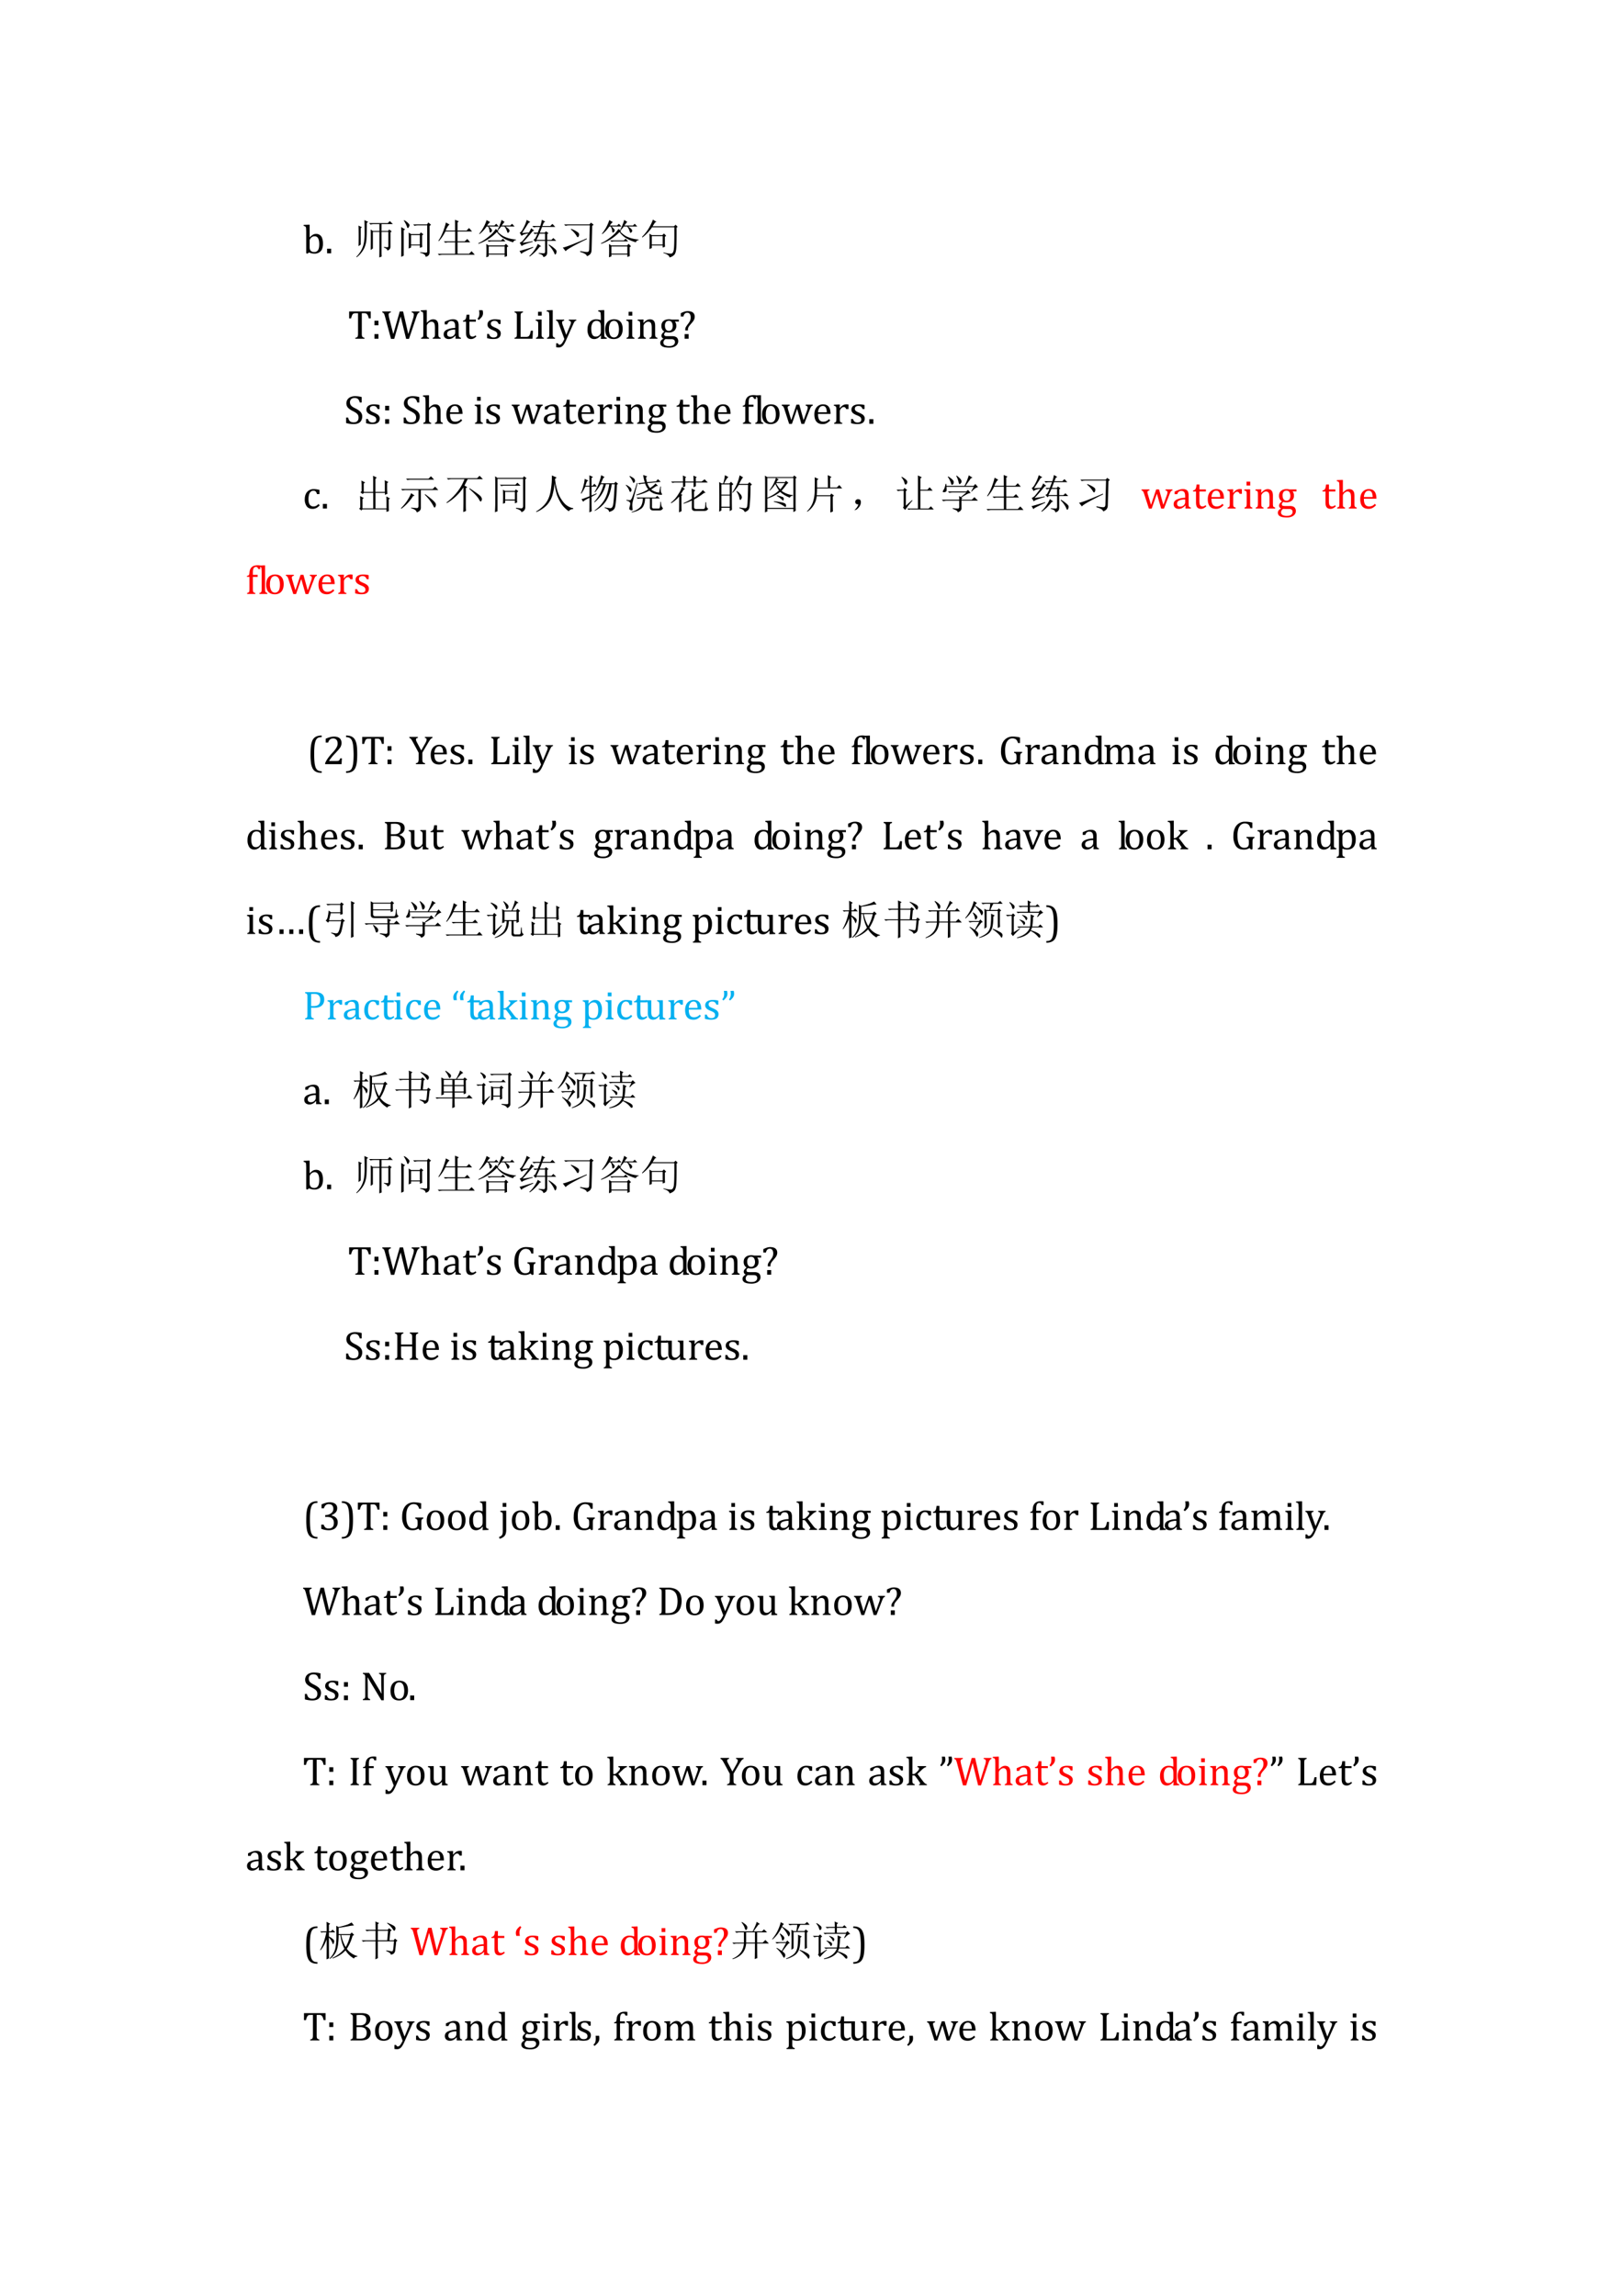 <svg xmlns="http://www.w3.org/2000/svg" xmlns:xlink="http://www.w3.org/1999/xlink" width="793.76" height="1122.56" viewBox="0 0 595.32 841.92"><symbol id="a"><path d="M.147.398h.002a.444.444 0 0 0 .057.051.19.19 0 0 0 .046.025.156.156 0 0 0 .054.008.148.148 0 0 0 .147-.106.364.364 0 0 0 .02-.13A.332.332 0 0 0 .45.11.176.176 0 0 0 .377.028.214.214 0 0 0 .267 0 .329.329 0 0 0 .13.03L.097 0 .063.008v.53a1.459 1.459 0 0 1-.005.097.05.05 0 0 1-.009.02.037.037 0 0 1-.015.012.153.153 0 0 1-.034.01v.025l.118.005h.029v-.31m0-.213c0-.025.001-.045.003-.06A.116.116 0 0 1 .162.087.095.095 0 0 1 .22.043.19.19 0 0 1 .262.039c.04 0 .069.016.09.047.02.032.03.08.03.144 0 .064-.01.113-.028.145A.09.09 0 0 1 .27.424.115.115 0 0 1 .184.389.141.141 0 0 1 .156.353a.088.088 0 0 1-.009-.04v-.13Z"/></symbol><symbol id="b"><path d="M.099.113V0H0v.113h.099Z"/></symbol><symbol id="c"><path d="M-2147483500-2147483500Z"/></symbol><use xlink:href="#a" transform="matrix(15 0 0 -15 111.372 93.017)"/><use xlink:href="#b" transform="matrix(15 0 0 -15 119.978 92.9)"/><use xlink:href="#c" transform="matrix(15 0 0 -15 32212253000 -32212253000)"/><symbol id="d"><path d="M.055.277C.057.31.059.388.059.516.059.643.057.732.055.78L.14.738.109.718V.314L.055.277M0 .016a.65.65 0 0 1 .164.257c.029.086.042.2.04.34 0 .144-.002.244-.005.301L.29.871.258.844C.258.677.255.55.25.464A.625.625 0 0 0 .195.228.614.614 0 0 0 .008.004L0 .016m.617.609V.141C.617.099.618.06.621.023L.563 0l.003.172v.453h-.16V.219L.352.184C.354.23.355.31.355.426c0 .117 0 .203-.003.258L.406.648h.16v.168H.441A.355.355 0 0 1 .348.805L.313.84H.77l.05.05.075-.074H.617V.648h.16l.028.036.062-.047L.836.613v-.34C.839.221.814.186.762.168.759.199.73.224.676.242v.016A.832.832 0 0 1 .762.25C.78.25.788.264.785.293v.332H.617Z"/></symbol><symbol id="e"><path d="M0 .727.098.672.062.648v-.62L0 0a17.46 17.46 0 0 1 0 .727M.465.113.594.102c.028-.003.043.007.043.03V.77H.422A.355.355 0 0 1 .328.758L.293.793h.34L.664.84.73.785.695.754V.12C.698.053.665.013.598 0c0 .047-.045.08-.133.098v.015m-.39.782a.336.336 0 0 0 .1-.075C.195.802.204.786.204.773A.099.099 0 0 0 .187.727C.177.71.17.703.165.703c-.01 0-.018.012-.023.035a.692.692 0 0 1-.078.149l.011.008M.242.53v-.23h.215v.23H.242m.27-.187c0-.026.001-.06.004-.102L.457.22v.058H.242v-.05L.184.203a6.297 6.297 0 0 1 0 .39L.242.556h.211L.48.598.543.55.512.523v-.18Z"/></symbol><symbol id="f"><path d="M.2.8.29.75C.262.737.231.689.194.605h.23c0 .12 0 .208-.003.262L.516.828.484.801V.605h.223l.059.06L.84.581H.484V.34H.66l.063.058.07-.082H.484v-.28h.282l.062.062.078-.086H.13A.355.355 0 0 1 .035 0L0 .035h.426v.281H.277A.355.355 0 0 1 .184.305L.148.34h.278v.242H.188a1.054 1.054 0 0 0-.16-.238L.015.352C.06.419.098.493.129.574c.031.08.055.156.07.227Z"/></symbol><symbol id="g"><path d="m.426.691.07-.046L.47.629a.698.698 0 0 1 .136-.11.831.831 0 0 1 .137-.054C.79.452.85.44.922.434V.422C.885.417.862.398.852.367a.958.958 0 0 0-.27.121.603.603 0 0 0-.129.13 1.132 1.132 0 0 0-.45-.29L0 .344c.068.031.132.069.191.113.063.047.112.089.149.125.036.04.065.076.086.11M.223.413h.336l.043.043.062-.066H.332A.289.289 0 0 1 .258.379L.223.414M.195 0a2.978 2.978 0 0 1 0 .324L.254.29h.383l.039.04.058-.06L.7.247C.7.134.701.063.703.031L.645.008v.058H.254V.023L.195 0m.059.266V.09h.39v.176h-.39m.035.593C.273.854.25.827.215.777h.18L.437.82.5.754H.258A.272.272 0 0 0 .312.699C.332.681.338.664.333.65A.07.07 0 0 0 .309.612a.069.069 0 0 0-.02-.008c-.005 0-.01.007-.012.02a.84.84 0 0 1-.011.063.21.21 0 0 1-.028.066H.203A.87.87 0 0 0 .031.566L.023.578a.998.998 0 0 1 .18.332L.29.86m.352.007a.861.861 0 0 1-.07-.09h.21L.824.82.887.754H.66A.366.366 0 0 0 .734.699C.755.681.764.663.762.645a.053.053 0 0 0-.02-.036C.734.602.728.598.722.598.716.598.71.605.708.62L.684.68a.281.281 0 0 1-.047.074H.559a1.036 1.036 0 0 0-.075-.09L.47.672a.9.9 0 0 1 .058.125.768.768 0 0 1 .04.117L.64.867Z"/></symbol><symbol id="h"><path d="M.063.59.23.602a.782.782 0 0 1 .055.105L.36.648.324.637a5.584 5.584 0 0 0-.25-.285c.068.007.15.02.246.039L.324.375C.168.333.078.298.054.27l-.05.082a.2.2 0 0 1 .074.05C.104.431.15.49.215.578A.401.401 0 0 1 .12.558.155.155 0 0 1 .051.52L.004.598c.023.005.052.04.086.105A.964.964 0 0 1 .176.91L.262.86.219.835A9.437 9.437 0 0 0 .062.59M0 .152C.099.178.21.211.332.25L.336.234A4.216 4.216 0 0 1 .07.105L.047.078 0 .152m.375.293c.02.032.042.075.063.13A.27.27 0 0 1 .374.562L.34.598h.105L.5.738H.441A.355.355 0 0 1 .348.727L.313.762h.195a.98.98 0 0 1 .039.152L.629.867.594.847A4.23 4.23 0 0 1 .559.763h.195l.05.05.071-.074H.551L.496.598h.121l.028.035.062-.047L.676.563V.421H.78l.047.047.07-.07H.676V.116C.678.055.647.016.582 0c0 .04-.038.068-.113.086v.016C.53.096.573.094.594.094c.02 0 .031.014.031.043v.261H.418L.391.371.34.426l.035.02M.492.253A1.086 1.086 0 0 0 .25.016L.238.027a.854.854 0 0 1 .21.297L.53.266.491.254M.72.309A.785.785 0 0 0 .879.19C.897.173.906.155.906.137A.104.104 0 0 0 .895.09C.887.072.88.063.875.063c-.008 0-.018.016-.031.05A.657.657 0 0 1 .71.297l.008.012m-.23.265A2.653 2.653 0 0 0 .413.422h.211v.152H.488Z"/></symbol><symbol id="i"><path d="M.426.125C.506.109.563.102.594.102c.034.002.05.024.05.066L.66.754h-.5A.355.355 0 0 1 .066.742L.031.777h.621L.687.82.754.77.719.742.703.152C.703.074.664.023.586 0 .589.036.534.072.422.105l.004.02M0 .211c.07.01.264.085.582.223L.59.418C.26.257.086.158.07.121L0 .211m.203.457a.632.632 0 0 0 .172-.09C.391.563.398.547.398.531A.104.104 0 0 0 .387.484C.379.471.372.464.367.464c-.01 0-.022.014-.035.04a.66.66 0 0 1-.137.152l.008.012Z"/></symbol><symbol id="j"><path d="M.238.523V.316h.266v.207H.238m.32-.015v-.14c0-.045.002-.08.004-.106L.504.242v.051H.238V.23L.18.207a3.707 3.707 0 0 1 0 .375L.238.547h.258l.04.039L.59.53.559.508M.352.87.316.855A7.368 7.368 0 0 0 .258.762H.78L.821.8.87.75.844.727C.846.427.842.247.832.184.824.124.807.082.782.059A.243.243 0 0 0 .671 0C.669.042.62.078.523.11l.004.015A.585.585 0 0 1 .715.094c.028.005.048.031.058.078.013.047.019.236.016.566H.246a1.133 1.133 0 0 0-.238-.25L0 .504c.076.078.133.152.172.223.042.072.073.139.094.199L.352.87Z"/></symbol><use xlink:href="#d" transform="matrix(15 0 0 -15 130.68 94.423)"/><use xlink:href="#e" transform="matrix(15 0 0 -15 147.145 94.189)"/><use xlink:href="#f" transform="matrix(15 0 0 -15 160.563 93.603)"/><use xlink:href="#g" transform="matrix(15 0 0 -15 175.446 94.365)"/><use xlink:href="#h" transform="matrix(15 0 0 -15 190.563 94.306)"/><use xlink:href="#i" transform="matrix(15 0 0 -15 206.442 93.955)"/><use xlink:href="#g" transform="matrix(15 0 0 -15 220.446 94.365)"/><use xlink:href="#j" transform="matrix(15 0 0 -15 235.505 94.423)"/><use xlink:href="#c" transform="matrix(15 0 0 -15 32212253000 -32212253000)"/><symbol id="k"><path d="M0 .667h.528v-.17H.48A.444.444 0 0 1 .46.563.128.128 0 0 1 .437.6a.07.07 0 0 1-.025.018.112.112 0 0 1-.04.006H.31v-.5c0-.02 0-.035.003-.046A.083.083 0 0 1 .323.05.05.05 0 0 1 .34.035.178.178 0 0 1 .375.024V0H.152v.024L.178.03a.062.062 0 0 1 .018.01.043.043 0 0 1 .012.014.074.074 0 0 1 .007.024c.002.01.003.025.003.045v.5H.157A.14.14 0 0 1 .119.619.06.06 0 0 1 .09.601.133.133 0 0 1 .068.56a.46.46 0 0 1-.02-.064H0v.17Z"/></symbol><symbol id="l"><path d="M.098.44V.328H0V.44h.098m0-.328V0H0v.113h.098Z"/></symbol><symbol id="m"><path d="M.449.545.292 0H.213L.071.53a.762.762 0 0 1-.016.054.168.168 0 0 1-.014.033.055.055 0 0 1-.017.018A.072.072 0 0 1 0 .646V.67h.209V.646A.085.085 0 0 1 .167.628.044.044 0 0 1 .155.596c0-.012.001-.025.004-.04A.777.777 0 0 1 .171.501L.27.116.427.67h.082L.636.116l.115.372a.383.383 0 0 1 .021.097c0 .02-.004.034-.012.043C.752.637.738.643.719.646V.67H.91V.646a.074.074 0 0 1-.04-.028.17.17 0 0 1-.018-.032.945.945 0 0 1-.022-.06L.653 0h-.07L.45.545Z"/></symbol><symbol id="n"><path d="M.147.39h.002a.47.47 0 0 0 .06.053c.015.01.03.019.044.024a.165.165 0 0 0 .095.001A.102.102 0 0 0 .41.417.149.149 0 0 0 .425.372.366.366 0 0 0 .43.306V.122C.43.094.431.074.434.064A.049.049 0 0 1 .447.04.108.108 0 0 1 .485.024V0H.293v.024a.172.172 0 0 1 .027.01c.006.003.01.007.014.012A.058.058 0 0 1 .343.07a.267.267 0 0 1 .003.05v.128a.54.54 0 0 1-.007.1.087.087 0 0 1-.026.05.078.078 0 0 1-.053.018.087.087 0 0 1-.035-.007.153.153 0 0 1-.037-.024.143.143 0 0 1-.03-.036.08.08 0 0 1-.011-.04V.122L.148.075A.077.077 0 0 1 .155.05.042.042 0 0 1 .17.035.132.132 0 0 1 .2.024V0H.008v.024a.14.14 0 0 1 .03.011C.046.04.05.043.054.05A.062.062 0 0 1 .06.073l.002.05V.53a1.459 1.459 0 0 1-.005.096.05.05 0 0 1-.009.02.037.037 0 0 1-.015.013A.153.153 0 0 1 0 .668v.026l.118.005h.029V.39Z"/></symbol><symbol id="o"><path d="M.29.078.284.08a.297.297 0 0 0-.08-.062A.178.178 0 0 0 .124 0a.144.144 0 0 0-.065.014.105.105 0 0 0-.044.04A.12.12 0 0 0 0 .116C0 .163.023.2.07.225a.498.498 0 0 0 .212.046v.031c0 .034-.003.06-.01.08a.079.079 0 0 1-.03.043.102.102 0 0 1-.056.014.091.091 0 0 1-.062-.02.123.123 0 0 1-.035-.06H.025v.063a.661.661 0 0 0 .141.054c.02.005.042.007.063.007A.165.165 0 0 0 .307.467.096.096 0 0 0 .351.42.239.239 0 0 0 .366.325v-.17A1.83 1.83 0 0 1 .369.076a.06.06 0 0 1 .007-.02.042.042 0 0 1 .015-.013.153.153 0 0 1 .03-.011V.008H.289l.003.07M.282.23A.344.344 0 0 1 .134.204C.1.187.084.162.084.127.084.11.088.094.096.083A.06.06 0 0 1 .124.061a.125.125 0 0 1 .04-.006.12.12 0 0 1 .103.057c.01.017.015.033.015.05V.23Z"/></symbol><symbol id="p"><path d="M0 .45c.016.003.03.007.04.014.01.006.017.015.023.025.006.01.01.023.014.038a.868.868 0 0 1 .01.068h.07v-.12h.157v-.05H.156V.208A.58.58 0 0 1 .16.132.106.106 0 0 1 .175.088.066.066 0 0 1 .199.066.079.079 0 0 1 .234.059C.247.06.26.062.271.067A.143.143 0 0 1 .305.09L.327.064A.261.261 0 0 0 .26.015.143.143 0 0 0 .197 0C.155 0 .124.012.103.037c-.02.025-.03.064-.03.117v.271H0V.45Z"/></symbol><use xlink:href="#k" transform="matrix(15 0 0 -15 128.063 124.22)"/><use xlink:href="#l" transform="matrix(15 0 0 -15 137.345 124.22)"/><use xlink:href="#m" transform="matrix(15 0 0 -15 140.221 124.271)"/><use xlink:href="#n" transform="matrix(15 0 0 -15 154.344 124.22)"/><use xlink:href="#o" transform="matrix(15 0 0 -15 162.74 124.337)"/><use xlink:href="#p" transform="matrix(15 0 0 -15 169.836 124.337)"/><symbol id="q"><path d="M.123.241A.185.185 0 0 0 .132.206.198.198 0 0 0 .135.171a.156.156 0 0 0-.04-.108A.599.599 0 0 0 .03 0L0 .03c.016.019.028.038.035.057.008.02.011.044.011.073A.357.357 0 0 1 .038.24h.085Z"/></symbol><use xlink:href="#q" transform="matrix(15 0 0 -15 175.14 117.357)"/><symbol id="r"><path d="M.329.368H.282a.144.144 0 0 1-.026.046.08.08 0 0 1-.033.024.132.132 0 0 1-.045.006.098.098 0 0 1-.063-.018.06.06 0 0 1-.023-.05c0-.015.003-.027.01-.037A.094.094 0 0 1 .13.312.501.501 0 0 1 .2.278a.49.49 0 0 0 .076-.04.141.141 0 0 0 .042-.042A.102.102 0 0 0 .334.14.144.144 0 0 0 .321.074.113.113 0 0 0 .284.031.16.16 0 0 0 .227.007.49.49 0 0 0 .076.006.699.699 0 0 0 0 .022v.102h.048A.126.126 0 0 1 .087.059a.114.114 0 0 1 .071-.02.17.17 0 0 1 .034.003.097.097 0 0 1 .03.012.064.064 0 0 1 .022.024C.249.088.25.1.25.114c0 .017-.003.03-.01.04a.091.091 0 0 1-.03.03.539.539 0 0 1-.072.034.448.448 0 0 0-.071.036.144.144 0 0 0-.043.042.104.104 0 0 0-.015.057c0 .026.007.05.022.069.014.02.035.035.063.045A.27.27 0 0 0 .19.483.544.544 0 0 0 .329.467v-.1Z"/></symbol><use xlink:href="#r" transform="matrix(15 0 0 -15 178.668 124.337)"/><use xlink:href="#c" transform="matrix(15 0 0 -15 32212253000 -32212253000)"/><symbol id="s"><path d="M.148.045h.128c.014 0 .026 0 .036.002C.32.05.329.051.335.055a.063.063 0 0 1 .019.014c.005.006.01.014.015.024.005.01.01.022.014.036l.016.067h.05L.439 0H0v.024c.02.005.034.01.04.017a.047.047 0 0 1 .014.027c.002.012.003.03.003.054v.422c0 .023 0 .04-.002.05a.057.057 0 0 1-.009.023.037.037 0 0 1-.014.014A.152.152 0 0 1 0 .643v.024h.206V.643A.166.166 0 0 1 .175.632.041.041 0 0 1 .16.62.058.058 0 0 1 .151.596.318.318 0 0 1 .148.544v-.5Z"/></symbol><symbol id="t"><path d="M.146.658V.563h-.09v.095h.09M.006.024a.151.151 0 0 1 .028.01c.005.003.01.007.013.012a.058.058 0 0 1 .01.024C.057.081.06.098.06.12v.213l-.001.05a.074.074 0 0 1-.007.031.036.036 0 0 1-.018.017.128.128 0 0 1-.034.01v.026L.114.47h.03V.122c0-.028 0-.047.003-.059A.045.045 0 0 1 .162.04.108.108 0 0 1 .198.024V0H.007v.024Z"/></symbol><symbol id="u"><path d="M.147.122c0-.028.001-.047.004-.059A.045.045 0 0 1 .166.04.108.108 0 0 1 .202.024V0H.008v.024a.106.106 0 0 1 .034.013c.006.005.01.01.013.016A.082.082 0 0 1 .061.08a.382.382 0 0 1 .002.043v.409a1.459 1.459 0 0 1-.005.096.05.05 0 0 1-.009.02.037.037 0 0 1-.015.013A.153.153 0 0 1 0 .668v.026l.118.005h.029V.122Z"/></symbol><symbol id="v"><path d="M.244.174A.647.647 0 0 0 .192.076.19.19 0 0 0 .136.019.133.133 0 0 0 .063 0a.33.33 0 0 0-.06.006v.097h.043A.06.06 0 0 1 .061.075C.067.07.075.067.086.067c.01 0 .019.002.026.006.008.004.016.01.024.02.009.008.018.022.03.041a.898.898 0 0 1 .038.072L.067.574a.351.351 0 0 1-.022.05.07.07 0 0 1-.017.021A.073.073 0 0 1 0 .657V.68h.199V.657A.13.13 0 0 1 .167.646.032.032 0 0 1 .153.633a.042.042 0 0 1-.005-.02c0-.01.001-.019.003-.028a.329.329 0 0 1 .01-.033L.25.307l.097.235c.006.013.01.024.013.035a.11.11 0 0 1 .005.03C.364.623.36.633.352.64a.085.085 0 0 1-.04.017V.68h.183V.657a.068.068 0 0 1-.03-.012.086.086 0 0 1-.02-.026.498.498 0 0 1-.024-.048L.244.174Z"/></symbol><use xlink:href="#s" transform="matrix(15 0 0 -15 188.736 124.22)"/><use xlink:href="#t" transform="matrix(15 0 0 -15 196.513 124.22)"/><use xlink:href="#u" transform="matrix(15 0 0 -15 200.536 124.22)"/><use xlink:href="#v" transform="matrix(15 0 0 -15 203.956 127.428)"/><use xlink:href="#c" transform="matrix(15 0 0 -15 32212253000 -32212253000)"/><symbol id="w"><path d="M.326.539A1.459 1.459 0 0 1 .32.635a.05.05 0 0 1-.009.02.037.037 0 0 1-.015.012.153.153 0 0 1-.034.01v.025L.38.707H.41V.14L.41.086A.073.073 0 0 1 .417.061.04.04 0 0 1 .433.044.146.146 0 0 1 .47.034V.007L.354.003H.325l.006.08-.007.002A.4.4 0 0 0 .27.035.21.21 0 0 0 .222.01.151.151 0 0 0 .167 0a.143.143 0 0 0-.124.06A.3.3 0 0 0 0 .237C0 .29.01.335.028.372a.193.193 0 0 0 .185.11.294.294 0 0 0 .113-.021v.078m0-.242a.433.433 0 0 1-.004.061.12.12 0 0 1-.011.039.077.077 0 0 1-.022.026.09.09 0 0 1-.03.016.136.136 0 0 1-.04.005.107.107 0 0 1-.094-.05A.262.262 0 0 1 .092.25C.092.187.1.14.119.107A.087.087 0 0 1 .2.06c.015 0 .026 0 .036.003a.12.12 0 0 1 .056.034c.009.01.016.018.02.026a.094.094 0 0 1 .01.027c.003.01.004.023.004.039v.11Z"/></symbol><symbol id="x"><path d="M.208 0C.141 0 .09.02.053.06.018.1 0 .159 0 .237 0 .29.01.336.028.373a.188.188 0 0 0 .077.083c.033.018.07.027.111.027.07 0 .123-.02.159-.061C.41.382.428.323.428.248.428.194.42.148.401.11A.185.185 0 0 0 .325.027.237.237 0 0 0 .208 0M.092.247A.31.31 0 0 1 .124.092.101.101 0 0 1 .216.04c.022 0 .04.005.055.015A.12.12 0 0 1 .31.097c.01.018.016.039.02.062a.423.423 0 0 1-.01.194.144.144 0 0 1-.042.069.096.096 0 0 1-.063.022.1.1 0 0 1-.09-.05.282.282 0 0 1-.032-.147Z"/></symbol><symbol id="y"><path d="M.482 0H.29v.024a.172.172 0 0 1 .027.01c.006.003.01.007.014.012A.058.058 0 0 1 .34.07a.267.267 0 0 1 .003.05v.128c0 .023 0 .044-.002.062a.236.236 0 0 1-.007.045.083.083 0 0 1-.01.028A.06.06 0 0 1 .307.4a.063.063 0 0 1-.02.012.09.09 0 0 1-.032.004A.086.086 0 0 1 .22.408.142.142 0 0 1 .183.382a.133.133 0 0 1-.03-.036.09.09 0 0 1-.01-.042V.122c0-.028.002-.047.004-.059A.045.045 0 0 1 .162.04.108.108 0 0 1 .198.024V0H.007v.024a.151.151 0 0 1 .027.01c.005.003.01.007.013.012a.058.058 0 0 1 .01.024C.057.081.06.098.06.12v.213l-.001.05a.074.074 0 0 1-.007.031.036.036 0 0 1-.018.017.128.128 0 0 1-.034.01v.026L.114.47h.03L.139.391.146.39a.485.485 0 0 0 .058.052.2.2 0 0 0 .045.024.159.159 0 0 0 .095.002.1.1 0 0 0 .063-.05.149.149 0 0 0 .015-.045.344.344 0 0 0 .005-.067V.122C.427.1.427.083.43.073A.063.063 0 0 1 .436.05.042.042 0 0 1 .45.036.151.151 0 0 1 .482.024V0Z"/></symbol><symbol id="z"><path d="m.455.636-.09.003L.36.634A.104.104 0 0 0 .384.592.174.174 0 0 0 .393.536a.155.155 0 0 0-.05-.123A.204.204 0 0 0 .204.37a.212.212 0 0 0-.07.01C.11.361.097.343.097.325.097.313.1.304.104.297A.041.041 0 0 1 .127.284.235.235 0 0 1 .177.28h.117A.192.192 0 0 0 .38.264.098.098 0 0 0 .425.221.133.133 0 0 0 .44.158.134.134 0 0 0 .413.076.17.17 0 0 0 .337.02.31.31 0 0 0 .22 0a.641.641 0 0 0-.09.006.239.239 0 0 0-.07.02.112.112 0 0 0-.045.037A.097.097 0 0 0 0 .118c0 .02.007.04.02.056A.178.178 0 0 0 .08.22a.081.081 0 0 0-.037.028.07.07 0 0 0-.013.042c0 .019.006.036.016.05A.24.24 0 0 0 .1.394.138.138 0 0 0 .046.45a.173.173 0 0 0-.018.08c0 .028.005.052.014.073a.14.14 0 0 0 .039.05.162.162 0 0 0 .058.031.299.299 0 0 0 .143.002h.173v-.05M.115.538c0-.041.009-.072.026-.095A.084.084 0 0 1 .212.41a.09.09 0 0 1 .043.01.079.079 0 0 1 .028.026A.111.111 0 0 1 .3.483c.004.015.006.03.006.046A.185.185 0 0 1 .292.6.088.088 0 0 1 .26.643a.087.087 0 0 1-.048.013C.18.656.156.646.14.626a.14.14 0 0 1-.025-.09M.128.21A.145.145 0 0 1 .09.171.092.092 0 0 1 .078.124c0-.03.012-.05.035-.064A.214.214 0 0 1 .22.039c.029 0 .054.003.075.011a.104.104 0 0 1 .048.034.083.083 0 0 1 .017.051c0 .01-.001.018-.004.027a.053.053 0 0 1-.013.023.065.065 0 0 1-.027.017.148.148 0 0 1-.045.006H.198a.734.734 0 0 0-.07.002Z"/></symbol><symbol id="A"><path d="M.11.203V.22c0 .013 0 .024.002.032A.132.132 0 0 0 .12.278.903.903 0 0 0 .176.36a.455.455 0 0 1 .04.058.196.196 0 0 1 .026.101.173.173 0 0 1-.01.064.084.084 0 0 1-.029.04.072.072 0 0 1-.043.012.085.085 0 0 1-.062-.023.13.13 0 0 1-.032-.069H0v.08a.565.565 0 0 0 .094.04.277.277 0 0 0 .174-.006.117.117 0 0 0 .055-.048.137.137 0 0 0 .018-.07.166.166 0 0 0-.015-.07.247.247 0 0 0-.044-.067A2.65 2.65 0 0 0 .234.345a.457.457 0 0 1-.038-.05.13.13 0 0 1-.021-.08V.203H.109m.083-.09V0H.094v.113h.098Z"/></symbol><use xlink:href="#w" transform="matrix(15 0 0 -15 215.499 124.337)"/><use xlink:href="#x" transform="matrix(15 0 0 -15 221.979 124.337)"/><use xlink:href="#t" transform="matrix(15 0 0 -15 229.738 124.22)"/><use xlink:href="#y" transform="matrix(15 0 0 -15 233.908 124.22)"/><use xlink:href="#z" transform="matrix(15 0 0 -15 242.176 127.494)"/><use xlink:href="#A" transform="matrix(15 0 0 -15 249.709 124.22)"/><use xlink:href="#c" transform="matrix(15 0 0 -15 32212253000 -32212253000)"/><use xlink:href="#c" transform="matrix(15 0 0 -15 32212253000 -32212253000)"/><use xlink:href="#c" transform="matrix(15 0 0 -15 32212253000 -32212253000)"/><symbol id="B"><path d="M.049.16A.205.205 0 0 1 .075.092.103.103 0 0 1 .118.055.168.168 0 0 1 .186.043c.038 0 .067.01.087.03.02.02.031.049.031.087A.135.135 0 0 1 .292.22.141.141 0 0 1 .25.268.569.569 0 0 1 .162.32a.496.496 0 0 0-.09.056.194.194 0 0 0-.05.059.173.173 0 0 0 .01.164.167.167 0 0 0 .074.062.28.28 0 0 0 .114.022.654.654 0 0 0 .161-.021V.529H.333a.205.205 0 0 1-.028.067.092.092 0 0 1-.04.033.154.154 0 0 1-.06.01.135.135 0 0 1-.057-.012.091.091 0 0 1-.04-.036.104.104 0 0 1-.014-.056c0-.023.004-.042.012-.058A.14.14 0 0 1 .145.432.467.467 0 0 1 .223.386.581.581 0 0 0 .32.328.2.2 0 0 0 .374.267a.159.159 0 0 0 .02-.08A.21.21 0 0 0 .376.1.152.152 0 0 0 .332.042.185.185 0 0 0 .264.01.362.362 0 0 0 .177 0 .717.717 0 0 0 0 .026V.16h.049Z"/></symbol><symbol id="C"><path d="M.387.09A.404.404 0 0 0 .329.04.22.22 0 0 0 .272.01.22.22 0 0 0 .203 0C.136 0 .085.02.051.06.017.1 0 .16 0 .238 0 .287.009.33.026.367a.2.2 0 0 0 .186.116c.033 0 .06-.005.084-.016A.138.138 0 0 0 .35.424.19.19 0 0 0 .383.356.438.438 0 0 0 .396.249H.09v-.01c0-.038.004-.07.013-.096A.126.126 0 0 1 .144.08.127.127 0 0 1 .221.06a.17.17 0 0 1 .136.064L.387.09M.305.289a.368.368 0 0 1-.013.086.106.106 0 0 1-.031.051.078.078 0 0 1-.054.018.096.096 0 0 1-.08-.04A.217.217 0 0 1 .09.289h.214Z"/></symbol><use xlink:href="#B" transform="matrix(15 0 0 -15 126.96 155.537)"/><use xlink:href="#r" transform="matrix(15 0 0 -15 134.268 155.537)"/><use xlink:href="#l" transform="matrix(15 0 0 -15 141.275 155.42)"/><use xlink:href="#c" transform="matrix(15 0 0 -15 32212253000 -32212253000)"/><use xlink:href="#B" transform="matrix(15 0 0 -15 148.065 155.537)"/><use xlink:href="#n" transform="matrix(15 0 0 -15 155.154 155.42)"/><use xlink:href="#C" transform="matrix(15 0 0 -15 163.727 155.537)"/><use xlink:href="#c" transform="matrix(15 0 0 -15 32212253000 -32212253000)"/><use xlink:href="#t" transform="matrix(15 0 0 -15 174.133 155.42)"/><use xlink:href="#r" transform="matrix(15 0 0 -15 178.383 155.537)"/><use xlink:href="#c" transform="matrix(15 0 0 -15 32212253000 -32212253000)"/><symbol id="D"><path d="M.375.367.248 0H.18L.063.362a.308.308 0 0 1-.02.05.062.062 0 0 1-.016.021A.067.067 0 0 1 0 .445V.47h.193V.445A.082.082 0 0 1 .154.43C.148.424.144.414.144.4L.148.374A.37.37 0 0 1 .157.34L.232.091.358.47h.07L.533.091l.086.24a.393.393 0 0 1 .01.034.128.128 0 0 1 .005.032.043.043 0 0 1-.011.032.07.07 0 0 1-.037.016V.47h.17V.445a.085.085 0 0 1-.02-.007.05.05 0 0 1-.014-.01.115.115 0 0 1-.015-.023.467.467 0 0 1-.02-.046L.548 0H.48L.375.367Z"/></symbol><symbol id="E"><path d="M.139.386.146.384a.36.36 0 0 0 .05.052.169.169 0 0 0 .11.04.407.407 0 0 0 .05-.004V.36H.301a.111.111 0 0 1-.025.038A.051.051 0 0 1 .24.41.07.07 0 0 1 .205.4.132.132 0 0 1 .172.37.13.13 0 0 1 .149.333a.125.125 0 0 1-.005-.04v-.17c0-.03.001-.051.005-.062A.044.044 0 0 1 .167.036.11.11 0 0 1 .204.024V0H.007v.024a.153.153 0 0 1 .027.01c.005.003.01.007.014.012A.058.058 0 0 1 .057.07.31.31 0 0 1 .06.12v.213l-.001.05a.074.074 0 0 1-.007.031.036.036 0 0 1-.018.017.128.128 0 0 1-.034.01v.025l.114.005h.03L.139.386Z"/></symbol><symbol id="F"><path d="M.26.417H.143V.122C.143.1.144.084.146.072a.073.073 0 0 1 .01-.025A.05.05 0 0 1 .17.034a.163.163 0 0 1 .033-.01V0h-.2v.024a.14.14 0 0 1 .03.011C.042.04.047.043.05.05a.062.062 0 0 1 .008.024l.002.05v.294H0v.025l.024.005a.048.048 0 0 1 .012.005.028.028 0 0 1 .01.01C.049.466.05.472.053.48.056.49.057.5.06.516.062.55.068.58.078.602.088.624.102.643.12.66c.02.015.04.026.061.032a.34.34 0 0 0 .142.004V.608H.276a.095.095 0 0 1-.022.04C.246.658.234.66.219.66A.075.075 0 0 1 .192.656a.061.061 0 0 1-.02-.014.08.08 0 0 1-.016-.025.17.17 0 0 1-.01-.039.494.494 0 0 1-.003-.06V.467H.26v-.05Z"/></symbol><use xlink:href="#D" transform="matrix(15 0 0 -15 187.702 155.457)"/><use xlink:href="#o" transform="matrix(15 0 0 -15 199.476 155.537)"/><use xlink:href="#p" transform="matrix(15 0 0 -15 206.586 155.537)"/><use xlink:href="#C" transform="matrix(15 0 0 -15 211.997 155.537)"/><use xlink:href="#E" transform="matrix(15 0 0 -15 219.163 155.42)"/><use xlink:href="#t" transform="matrix(15 0 0 -15 225.283 155.42)"/><use xlink:href="#y" transform="matrix(15 0 0 -15 229.363 155.42)"/><use xlink:href="#z" transform="matrix(15 0 0 -15 237.586 158.694)"/><use xlink:href="#c" transform="matrix(15 0 0 -15 32212253000 -32212253000)"/><use xlink:href="#p" transform="matrix(15 0 0 -15 248.196 155.537)"/><use xlink:href="#n" transform="matrix(15 0 0 -15 253.464 155.42)"/><use xlink:href="#C" transform="matrix(15 0 0 -15 262.037 155.537)"/><use xlink:href="#c" transform="matrix(15 0 0 -15 32212253000 -32212253000)"/><use xlink:href="#F" transform="matrix(15 0 0 -15 272.474 155.42)"/><use xlink:href="#u" transform="matrix(15 0 0 -15 276.932 155.42)"/><use xlink:href="#x" transform="matrix(15 0 0 -15 279.52 155.537)"/><use xlink:href="#D" transform="matrix(15 0 0 -15 286.762 155.457)"/><use xlink:href="#C" transform="matrix(15 0 0 -15 298.712 155.537)"/><use xlink:href="#E" transform="matrix(15 0 0 -15 305.878 155.42)"/><use xlink:href="#r" transform="matrix(15 0 0 -15 312.169 155.537)"/><use xlink:href="#b" transform="matrix(15 0 0 -15 318.868 155.42)"/><use xlink:href="#c" transform="matrix(15 0 0 -15 32212253000 -32212253000)"/><symbol id="G"><path d="M.36.463V.361H.298a.164.164 0 0 1-.02.05.068.068 0 0 1-.029.026.097.097 0 0 1-.04.007.092.092 0 0 1-.06-.022.148.148 0 0 1-.043-.067.458.458 0 0 1-.01-.186.175.175 0 0 1 .021-.058.103.103 0 0 1 .038-.038.114.114 0 0 1 .058-.014c.022 0 .043.004.062.013.02.01.04.025.06.047L.365.086A.393.393 0 0 0 .32.044a.219.219 0 0 0-.084-.04A.203.203 0 0 0 .19 0C.128 0 .08.02.049.061A.28.28 0 0 0 0 .238C0 .286.01.33.027.366a.203.203 0 0 0 .19.117.516.516 0 0 0 .143-.02Z"/></symbol><use xlink:href="#G" transform="matrix(15 0 0 -15 111.789 186.617)"/><use xlink:href="#b" transform="matrix(15 0 0 -15 118.433 186.5)"/><use xlink:href="#c" transform="matrix(15 0 0 -15 32212253000 -32212253000)"/><symbol id="H"><path d="M.684.703V.551C.684.525.686.488.69.44L.63.418v.047h-.23v-.38h.269v.173c0 .036-.001.077-.004.12l.09-.05L.723.305V.16c0-.047.001-.094.004-.14L.668 0v.063H.082L.055.035 0 .078l.027.027v.153C.027.297.026.34.023.387L.113.34.082.312V.086h.262v.379H.117L.086.437.03.48.06.504v.16C.059.695.057.73.055.766L.148.719.113.695V.488h.23v.258c0 .047 0 .093-.003.137L.43.84.398.805V.488h.23v.176c0 .031 0 .068-.003.11L.715.73.684.703Z"/></symbol><symbol id="I"><path d="M.125.824h.55l.06.059L.812.8h-.56A.355.355 0 0 1 .16.789L.125.824M.004.57h.773L.836.63.914.547H.488v-.43C.491.06.457.021.387 0 .382.044.336.078.25.102v.015C.326.11.374.105.395.105.418.108.43.125.43.156v.39H.133a.355.355 0 0 1-.094-.01L.004.57M.25.47.336.41.296.395A1.11 1.11 0 0 0 .013.09L0 .102C.11.208.193.33.25.469M.594.445C.693.372.76.318.797.281.836.245.855.216.855.195A.078.078 0 0 0 .844.141C.836.125.829.117.824.117.816.117.807.13.797.152a.931.931 0 0 1-.078.125c-.034.047-.08.1-.137.157l.012.011Z"/></symbol><symbol id="J"><path d="M.473.582V.207c0-.078.001-.138.004-.18L.41 0c.003.099.004.185.004.258v.344A1.192 1.192 0 0 0 .008.219L0 .234C.086.297.168.375.246.47c.08.096.146.208.195.336H.137A.355.355 0 0 1 .043.793L.008.828H.75l.059.059L.89.805H.52A4.346 4.346 0 0 1 .44.648L.508.61.473.582M.555.57l.011.012C.733.472.824.405.84.379.858.353.867.332.867.316A.092.092 0 0 0 .855.277C.848.264.841.257.835.257.826.258.81.28.79.32.758.375.68.458.555.57Z"/></symbol><symbol id="K"><path d="M.121.672H.5l.05.05.075-.074h-.39A.246.246 0 0 1 .155.637L.121.672M.25.496V.31h.238v.187H.25M.195.551.25.52h.234l.028.039L.57.512.54.484V.34c0-.034 0-.068.003-.102L.488.218v.067H.25V.227L.195.207a4.055 4.055 0 0 1 0 .344m.32-.442C.57.102.613.096.642.094c.03 0 .046.02.046.058v.664H.063V.023L0 0c.005.086.008.155.008.207v.492c0 .058-.001.117-.004.18l.058-.04h.622L.71.88l.062-.05-.03-.024V.129C.744.066.712.023.647 0c0 .034-.044.064-.132.09v.02Z"/></symbol><symbol id="L"><path d="M.387.895.504.844.464.809C.48.67.508.553.544.457A.803.803 0 0 1 .695.211.393.393 0 0 1 .91.094v-.02C.858.072.822.054.8.02A.736.736 0 0 0 .626.19C.581.26.545.331.515.406A1.26 1.26 0 0 0 .454.72 1.552 1.552 0 0 0 .398.402a.626.626 0 0 0-.132-.23A.743.743 0 0 0 .008 0L0 .012c.11.067.191.14.246.218.057.081.095.181.113.301.021.123.03.244.028.364Z"/></symbol><symbol id="M"><path d="M.496.91.582.863.551.843A25.039 25.039 0 0 0 .492.712H.82L.848.75.91.7.883.675C.87.356.853.168.832.113.812.061.763.027.688.012.693.05.657.083.582.109l.004.016A.76.76 0 0 1 .723.102c.023 0 .043.016.058.05.016.037.031.215.047.535H.754A.964.964 0 0 0 .609.267a.782.782 0 0 0-.265-.23l-.008.01a.845.845 0 0 1 .238.255c.058.096.098.225.121.387H.613A.801.801 0 0 0 .336.245L.328.258a.91.91 0 0 1 .227.43h-.07A1.07 1.07 0 0 0 .347.491L.336.5c.047.076.083.151.11.227.028.078.045.139.05.183M.262.414l.12.05L.388.45.262.38c0-.17.001-.287.004-.352L.207 0C.21.055.211.173.211.355.12.314.069.281.059.258L.016.324c.044.01.109.034.195.07V.63H.109A1.093 1.093 0 0 0 .012.457L0 .465C.029.525.05.59.066.66a.7.7 0 0 1 .028.16l.09-.043L.148.754A4.045 4.045 0 0 1 .113.652h.098C.21.777.21.862.207.906l.09-.039L.262.84V.652h.027L.332.7.395.63H.262V.414Z"/></symbol><symbol id="N"><path d="m.816.484.028.149.015-.004a.461.461 0 0 1 0-.121.176.176 0 0 1 .028-.059C.897.436.884.43.847.43a.9.9 0 0 0-.132.024.341.341 0 0 0-.137.078A1.113 1.113 0 0 0 .262.418L.258.434C.372.47.47.513.55.563a.455.455 0 0 0-.078.144L.359.695.336.684.3.714.465.73a1.371 1.371 0 0 0-.04.184L.524.88.496.852A.503.503 0 0 1 .52.738l.222.02.043.054.07-.066L.527.715A.351.351 0 0 1 .594.594c.065.044.11.082.133.113L.789.648.75.645.621.559A.371.371 0 0 1 .816.484M.262.364h.465L.77.405.832.34H.641V.137C.64.108.655.094.684.094h.113C.82.09.833.107.836.14a.83.83 0 0 1 .008.117h.015A.65.65 0 0 1 .871.164a.138.138 0 0 1 .04-.062C.894.065.865.047.823.047H.676C.618.047.59.073.59.125V.34H.473C.467.225.439.145.387.098A.526.526 0 0 0 .145 0L.14.012a.46.46 0 0 1 .214.117c.04.047.06.117.063.21H.391A.355.355 0 0 1 .297.33L.262.362m.027.352a67.643 67.643 0 0 1-.113-.43.414.414 0 0 1-.016-.12C.163.116.165.084.168.065c0-.01-.007-.015-.02-.015A.129.129 0 0 0 .11.059C.094.064.086.076.086.094c0 .013.004.032.012.058a.23.23 0 0 1 .011.063.052.052 0 0 1-.02.043.185.185 0 0 1-.073.031v.016C.062.299.09.297.102.297.115.299.128.31.14.332.156.355.2.484.273.719L.29.715M.008.675C.088.633.132.596.137.567.142.538.139.52.129.512.12.504.115.5.109.5.1.5.09.516.08.547A.383.383 0 0 1 0 .664l.008.012m.09.215C.17.854.21.827.215.809a.118.118 0 0 0 .012-.04A.049.049 0 0 0 .21.735C.203.724.197.72.19.72.184.719.176.732.168.758a.462.462 0 0 1-.078.12l.008.013Z"/></symbol><symbol id="O"><path d="M.555.754c0 .05-.002.098-.004.144L.633.863.609.84V.754h.145l.07.055L.902.73H.61V.64L.555.614V.73H.352V.637L.297.609V.73H.113A.289.289 0 0 1 .04.72L.004.754h.293c0 .05-.001.099-.004.148L.375.863.352.84V.754h.203M.258.406c0-.2.001-.325.004-.375L.199 0c.003.065.004.194.004.387A.839.839 0 0 0 .008.223L0 .238a.742.742 0 0 1 .18.203.7.7 0 0 1 .09.18L.344.574.309.551A2.637 2.637 0 0 0 .242.445L.285.43.258.406M.512.332c0 .086-.002.17-.004.25l.09-.043L.566.508V.359C.66.42.732.482.781.547L.848.48.808.473a1.85 1.85 0 0 0-.242-.16V.129c0-.031.019-.047.055-.047H.79c.026 0 .042.016.047.047.005.031.008.07.008.117h.02C.863.21.865.176.87.145.876.115.891.099.914.094.898.065.882.048.864.043A.228.228 0 0 0 .8.035H.59C.538.035.512.06.512.105V.29a1.449 1.449 0 0 0-.2-.078L.31.227C.387.26.454.296.512.332Z"/></symbol><symbol id="P"><path d="M.055.676v-.25h.203v.25H.055m0-.274V.13h.203v.273H.055m.254.25c0-.304 0-.504.004-.597L.258.023v.082H.055V.04L0 .008a17.08 17.08 0 0 1 0 .726L.059.7h.039A.98.98 0 0 1 .14.902L.227.855C.2.842.165.79.12.7H.25l.04.04.058-.06-.04-.027M.5.898l.086-.05C.566.835.533.78.488.688H.7L.742.73.801.672.766.645a4.532 4.532 0 0 0-.024-.52C.734.085.722.059.703.043A.213.213 0 0 0 .625 0C.612.042.569.073.496.094v.02a.82.82 0 0 1 .14-.02c.03 0 .046.022.051.066.008.044.015.212.02.504H.48A1.06 1.06 0 0 0 .332.473L.32.48A1.113 1.113 0 0 1 .5.898M.43.516A.375.375 0 0 0 .54.41.12.12 0 0 0 .554.363.073.073 0 0 0 .539.316C.53.303.521.296.516.296c-.01 0-.019.02-.024.056a.383.383 0 0 1-.07.152L.43.516Z"/></symbol><symbol id="Q"><path d="M.75.828V.18c0-.052.001-.1.004-.14L.695.007v.078H.06V.023L0 0c.003.052.004.105.004.16v.59C.004.794.003.844 0 .898L.059.863h.629l.027.04.062-.051L.75.828M.059.84V.36a.94.94 0 0 1 .285.175.854.854 0 0 0-.09.16A.867.867 0 0 0 .12.531L.11.54c.042.055.077.11.106.168.028.06.045.104.05.133H.06m0-.73h.636v.73H.273L.34.805.316.793A1.467 1.467 0 0 1 .281.738h.207l.028.035L.574.72.543.699A1.887 1.887 0 0 0 .406.527.548.548 0 0 1 .684.422V.406C.644.404.62.388.609.36A.75.75 0 0 0 .371.5.89.89 0 0 0 .06.34V.11m.21.605A.802.802 0 0 1 .376.563a1.1 1.1 0 0 1 .11.152H.27m.023-.3A.89.89 0 0 0 .426.378C.452.369.464.35.46.324.458.301.453.29.445.29S.428.296.418.31a.721.721 0 0 1-.129.093l.004.012M.219.274C.339.26.417.246.453.233c.04-.01.06-.03.063-.058C.518.147.513.133.5.133.492.133.48.14.46.156A.801.801 0 0 1 .22.258v.015Z"/></symbol><symbol id="R"><path d="M.246.59C.246.527.243.47.238.422h.328l.028.043.066-.05L.63.386c0-.175.001-.295.004-.36L.57 0c.003.078.004.21.004.398H.238A.515.515 0 0 0 .008.02L0 .03c.07.07.118.145.145.223a.915.915 0 0 1 .043.308c.002.13.002.231 0 .301L.28.82.246.79V.612h.266C.512.746.51.846.508.914l.09-.043L.566.84V.613H.73l.06.059L.86.59H.245Z"/></symbol><symbol id="S"><path d="M.055.061A.218.218 0 0 1 .094.14C.07.14.054.143.043.151A.071.071 0 0 0 .02.182a.08.08 0 0 0 0 .035C.022.23.03.242.047.253.062.266.082.27.105.264.13.26.143.25.148.234a.104.104 0 0 0 .008-.04.23.23 0 0 0-.011-.062A.247.247 0 0 0 .09.049C.064.021.042.005.023.003.008 0 0 0 0 .003a.249.249 0 0 1 .055.059Z"/></symbol><symbol id="T"><path d="m.117.8.008.012A.486.486 0 0 0 .238.735C.257.716.264.697.262.676a.073.073 0 0 0-.02-.043C.232.625.224.62.22.62c-.01 0-.02.016-.028.047a.345.345 0 0 1-.074.133M0 .496h.164L.191.54.258.49.227.46V.105l.152.137L.39.23A2.171 2.171 0 0 1 .21 0L.156.059c.013.01.018.028.016.054v.36H.109A.289.289 0 0 1 .035.46L0 .496m.52.348L.617.8.582.77V.496h.172l.055.059.074-.082H.582V.035h.2L.84.09.91.012H.371A.19.19 0 0 1 .293.004L.262.035h.261v.547c0 .13 0 .217-.003.262Z"/></symbol><symbol id="U"><path d="M.156.879C.24.824.284.783.29.754.294.728.29.707.277.69.264.678.255.671.25.671.24.672.23.687.223.716A.539.539 0 0 1 .145.87L.156.88m.207.02C.44.84.478.798.48.768.483.744.478.725.465.712.452.698.443.69.437.69.424.691.415.707.41.738a.515.515 0 0 1-.058.153l.011.007M.73.508.72.516.78.625H.113A.335.335 0 0 0 .117.539C.115.52.104.505.086.5A.128.128 0 0 0 .055.492.074.074 0 0 0 .03.496C.026.501.023.506.023.508c0 .01.007.025.02.043.02.028.036.077.047.144h.02L.112.648h.442c.05.097.084.183.105.258L.75.848.71.832.579.648h.2l.038.047.07-.078C.843.612.79.576.73.507M.266.106A.582.582 0 0 1 .395.094c.02 0 .03.013.03.039v.152H.13A.355.355 0 0 1 .035.273L0 .31h.426c0 .023-.002.053-.004.09L.465.374l.137.113H.277A.355.355 0 0 1 .184.477L.148.512h.45L.64.55.707.473C.687.475.657.467.621.449A2.814 2.814 0 0 1 .477.363l.03-.02L.48.329v-.02h.254l.063.063.086-.086H.48V.094C.48.054.45.024.39 0 .394.029.353.057.267.086v.02Z"/></symbol><use xlink:href="#H" transform="matrix(15 0 0 -15 131.735 187.73)"/><use xlink:href="#I" transform="matrix(15 0 0 -15 147.05 187.906)"/><use xlink:href="#J" transform="matrix(15 0 0 -15 163.77 187.79)"/><use xlink:href="#K" transform="matrix(15 0 0 -15 181.546 187.848)"/><use xlink:href="#L" transform="matrix(15 0 0 -15 196.623 187.79)"/><use xlink:href="#M" transform="matrix(15 0 0 -15 213.05 187.906)"/><use xlink:href="#N" transform="matrix(15 0 0 -15 229.535 187.906)"/><use xlink:href="#O" transform="matrix(15 0 0 -15 246.08 187.906)"/><use xlink:href="#P" transform="matrix(15 0 0 -15 263.796 187.79)"/><use xlink:href="#Q" transform="matrix(15 0 0 -15 280.576 187.906)"/><use xlink:href="#R" transform="matrix(15 0 0 -15 296.008 187.965)"/><use xlink:href="#S" transform="matrix(15 0 0 -15 313.431 187.066)"/><use xlink:href="#T" transform="matrix(15 0 0 -15 328.863 187.027)"/><use xlink:href="#U" transform="matrix(15 0 0 -15 345.464 187.906)"/><use xlink:href="#f" transform="matrix(15 0 0 -15 361.833 187.203)"/><use xlink:href="#h" transform="matrix(15 0 0 -15 378.378 187.906)"/><use xlink:href="#i" transform="matrix(15 0 0 -15 395.802 187.555)"/><use xlink:href="#D" fill="red" transform="matrix(15 0 0 -15 418.722 186.537)"/><use xlink:href="#o" fill="red" transform="matrix(15 0 0 -15 430.496 186.617)"/><use xlink:href="#p" fill="red" transform="matrix(15 0 0 -15 437.606 186.617)"/><use xlink:href="#C" fill="red" transform="matrix(15 0 0 -15 443.017 186.617)"/><use xlink:href="#E" fill="red" transform="matrix(15 0 0 -15 450.183 186.5)"/><use xlink:href="#t" fill="red" transform="matrix(15 0 0 -15 456.393 186.5)"/><use xlink:href="#y" fill="red" transform="matrix(15 0 0 -15 460.503 186.5)"/><use xlink:href="#z" fill="red" transform="matrix(15 0 0 -15 468.726 189.774)"/><use xlink:href="#c" fill="red" transform="matrix(15 0 0 -15 32212253000 -32212253000)"/><use xlink:href="#p" fill="red" transform="matrix(15 0 0 -15 485.096 186.617)"/><use xlink:href="#n" fill="red" transform="matrix(15 0 0 -15 490.364 186.5)"/><use xlink:href="#C" fill="red" transform="matrix(15 0 0 -15 498.937 186.617)"/><use xlink:href="#c" fill="red" transform="matrix(15 0 0 -15 32212253000 -32212253000)"/><use xlink:href="#F" fill="red" transform="matrix(15 0 0 -15 90.603 217.82)"/><use xlink:href="#u" fill="red" transform="matrix(15 0 0 -15 95.03 217.82)"/><use xlink:href="#x" fill="red" transform="matrix(15 0 0 -15 97.633 217.937)"/><use xlink:href="#D" fill="red" transform="matrix(15 0 0 -15 104.876 217.857)"/><use xlink:href="#C" fill="red" transform="matrix(15 0 0 -15 116.826 217.937)"/><use xlink:href="#E" fill="red" transform="matrix(15 0 0 -15 123.992 217.82)"/><use xlink:href="#r" fill="red" transform="matrix(15 0 0 -15 130.282 217.937)"/><use xlink:href="#c" transform="matrix(15 0 0 -15 32212253000 -32212253000)"/><use xlink:href="#c" transform="matrix(15 0 0 -15 32212253000 -32212253000)"/><use xlink:href="#c" transform="matrix(15 0 0 -15 32212253000 -32212253000)"/><use xlink:href="#c" transform="matrix(15 0 0 -15 32212253000 -32212253000)"/><use xlink:href="#c" transform="matrix(15 0 0 -15 32212253000 -32212253000)"/><use xlink:href="#c" transform="matrix(15 0 0 -15 32212253000 -32212253000)"/><use xlink:href="#c" transform="matrix(15 0 0 -15 32212253000 -32212253000)"/><use xlink:href="#c" transform="matrix(15 0 0 -15 32212253000 -32212253000)"/><symbol id="V"><path d="M.273 0c-.055 0-.1.008-.136.025A.183.183 0 0 0 .056.1a.39.39 0 0 0-.043.132A1.455 1.455 0 0 0 0 .455c0 .092.004.166.013.22.008.055.023.1.042.135.02.034.047.06.082.077s.08.026.136.026v-.04a.28.28 0 0 1-.06-.006.109.109 0 0 1-.051-.026.154.154 0 0 1-.038-.06.5.5 0 0 1-.026-.12A1.897 1.897 0 0 1 .09.459C.09.385.092.323.097.271A.545.545 0 0 1 .12.146.181.181 0 0 1 .155.082a.117.117 0 0 1 .043-.03A.2.2 0 0 1 .273.04V0Z"/></symbol><symbol id="W"><path d="M.28.078c.016 0 .029.001.038.003.01.002.018.005.024.01.006.004.01.01.013.017A.337.337 0 0 1 .37.143H.41L.402 0H0v.023c.014.035.033.07.057.105.023.036.057.078.1.127C.196.297.224.328.24.35a.415.415 0 0 1 .04.06.185.185 0 0 1 .014.159.096.096 0 0 1-.036.044.106.106 0 0 1-.06.016C.136.63.095.596.074.528h-.06v.094c.04.018.077.031.111.04a.394.394 0 0 0 .093.012c.06 0 .106-.013.137-.04C.385.608.401.57.401.52a.201.201 0 0 0-.05-.136.869.869 0 0 0-.041-.05A6.124 6.124 0 0 0 .232.25 1.026 1.026 0 0 1 .096.078H.28Z"/></symbol><symbol id="X"><path d="M0 .913C.055.913.1.905.135.888A.182.182 0 0 0 .217.812.39.39 0 0 0 .26.68C.269.625.273.552.273.458.273.366.269.292.26.238A.395.395 0 0 0 .218.103.187.187 0 0 0 .136.026.309.309 0 0 0 0 0v.04a.28.28 0 0 1 .06.006C.08.05.098.059.112.072a.154.154 0 0 1 .038.06.5.5 0 0 1 .026.12c.006.052.009.12.009.203C.184.528.18.59.176.64a.546.546 0 0 1-.024.126.181.181 0 0 1-.034.064.117.117 0 0 1-.043.03A.2.2 0 0 1 0 .873v.04Z"/></symbol><use xlink:href="#V" transform="matrix(15 0 0 -15 113.898 283.436)"/><use xlink:href="#W" transform="matrix(15 0 0 -15 119.255 280.25)"/><use xlink:href="#X" transform="matrix(15 0 0 -15 126.935 283.436)"/><use xlink:href="#k" transform="matrix(15 0 0 -15 132.863 280.25)"/><use xlink:href="#l" transform="matrix(15 0 0 -15 142.145 280.25)"/><use xlink:href="#c" transform="matrix(15 0 0 -15 32212253000 -32212253000)"/><symbol id="Y"><path d="M.227.28.092.53.055.595a.15.15 0 0 1-.026.031A.082.082 0 0 1 0 .643v.024h.208V.643C.178.639.162.626.162.603c0-.01.002-.02.006-.032a.513.513 0 0 1 .024-.05L.29.335l.096.17a.387.387 0 0 1 .028.057.12.12 0 0 1 .008.041c0 .012-.004.02-.01.027A.049.049 0 0 1 .38.643v.024h.185V.643A.111.111 0 0 1 .53.623.185.185 0 0 1 .5.586 1.06 1.06 0 0 1 .454.513L.318.282V.124c0-.019 0-.034.003-.045A.07.07 0 0 1 .33.05.048.048 0 0 1 .349.035.154.154 0 0 1 .384.024V0H.16v.024a.163.163 0 0 1 .034.01C.203.038.21.044.213.05a.075.075 0 0 1 .01.028.24.24 0 0 1 .004.046V.28Z"/></symbol><use xlink:href="#Y" transform="matrix(15 0 0 -15 150.152 280.25)"/><use xlink:href="#C" transform="matrix(15 0 0 -15 157.982 280.367)"/><use xlink:href="#r" transform="matrix(15 0 0 -15 165.228 280.367)"/><use xlink:href="#b" transform="matrix(15 0 0 -15 171.788 280.25)"/><use xlink:href="#c" transform="matrix(15 0 0 -15 32212253000 -32212253000)"/><use xlink:href="#s" transform="matrix(15 0 0 -15 180.186 280.25)"/><use xlink:href="#t" transform="matrix(15 0 0 -15 187.963 280.25)"/><use xlink:href="#u" transform="matrix(15 0 0 -15 191.986 280.25)"/><use xlink:href="#v" transform="matrix(15 0 0 -15 195.406 283.458)"/><use xlink:href="#c" transform="matrix(15 0 0 -15 32212253000 -32212253000)"/><use xlink:href="#t" transform="matrix(15 0 0 -15 208.618 280.25)"/><use xlink:href="#r" transform="matrix(15 0 0 -15 212.778 280.367)"/><use xlink:href="#c" transform="matrix(15 0 0 -15 32212253000 -32212253000)"/><use xlink:href="#D" transform="matrix(15 0 0 -15 223.942 280.287)"/><use xlink:href="#o" transform="matrix(15 0 0 -15 235.716 280.367)"/><use xlink:href="#p" transform="matrix(15 0 0 -15 242.826 280.367)"/><use xlink:href="#C" transform="matrix(15 0 0 -15 248.237 280.367)"/><use xlink:href="#E" transform="matrix(15 0 0 -15 255.403 280.25)"/><use xlink:href="#t" transform="matrix(15 0 0 -15 261.523 280.25)"/><use xlink:href="#y" transform="matrix(15 0 0 -15 265.693 280.25)"/><use xlink:href="#z" transform="matrix(15 0 0 -15 273.961 283.524)"/><use xlink:href="#c" transform="matrix(15 0 0 -15 32212253000 -32212253000)"/><use xlink:href="#p" transform="matrix(15 0 0 -15 286.356 280.367)"/><use xlink:href="#n" transform="matrix(15 0 0 -15 291.624 280.25)"/><use xlink:href="#C" transform="matrix(15 0 0 -15 300.197 280.367)"/><use xlink:href="#c" transform="matrix(15 0 0 -15 32212253000 -32212253000)"/><use xlink:href="#F" transform="matrix(15 0 0 -15 312.449 280.25)"/><use xlink:href="#u" transform="matrix(15 0 0 -15 316.876 280.25)"/><use xlink:href="#x" transform="matrix(15 0 0 -15 319.48 280.367)"/><use xlink:href="#D" transform="matrix(15 0 0 -15 326.722 280.287)"/><use xlink:href="#C" transform="matrix(15 0 0 -15 338.672 280.367)"/><use xlink:href="#E" transform="matrix(15 0 0 -15 345.838 280.25)"/><use xlink:href="#r" transform="matrix(15 0 0 -15 352.129 280.367)"/><use xlink:href="#b" transform="matrix(15 0 0 -15 358.828 280.25)"/><use xlink:href="#c" transform="matrix(15 0 0 -15 32212253000 -32212253000)"/><symbol id="Z"><path d="M.468.01.43 0 .395.038A.25.25 0 0 0 .249 0C.166 0 .104.028.063.084A.423.423 0 0 0 0 .336c0 .07.011.13.034.183a.267.267 0 0 0 .098.12.265.265 0 0 0 .15.043A.689.689 0 0 0 .464.66V.525H.415a.224.224 0 0 1-.031.068.1.1 0 0 1-.044.035.161.161 0 0 1-.063.011.14.14 0 0 1-.093-.034A.222.222 0 0 1 .12.504.515.515 0 0 1 .1.344C.1.278.105.223.118.18A.217.217 0 0 1 .174.077.13.13 0 0 1 .265.043c.039 0 .067.008.086.025.018.017.027.043.027.078v.029a.29.29 0 0 1-.004.063.057.057 0 0 1-.017.03.09.09 0 0 1-.038.018V.31h.197V.286A.076.076 0 0 1 .49.272.05.05 0 0 1 .476.254.114.114 0 0 1 .47.226.55.55 0 0 1 .468.18V.01Z"/></symbol><symbol id="aa"><path d="M.139.392.146.39C.165.41.18.424.193.434a.212.212 0 0 0 .07.037.13.13 0 0 0 .031.004c.033 0 .06-.008.08-.023A.117.117 0 0 0 .417.383a.673.673 0 0 0 .059.055c.015.012.03.02.046.027a.146.146 0 0 0 .107 0 .094.094 0 0 0 .04-.03.119.119 0 0 0 .024-.049.328.328 0 0 0 .008-.08V.122C.701.097.702.08.704.071A.07.07 0 0 1 .71.049.044.044 0 0 1 .725.035a.14.14 0 0 1 .03-.011V0H.565v.024a.172.172 0 0 1 .027.01c.006.003.01.007.014.012A.058.058 0 0 1 .614.07a.267.267 0 0 1 .003.05v.128a.781.781 0 0 1-.01.112A.077.077 0 0 1 .583.4a.063.063 0 0 1-.02.011.093.093 0 0 1-.03.004.087.087 0 0 1-.036-.008.15.15 0 0 1-.065-.064A.102.102 0 0 1 .422.3V.122C.422.097.423.08.425.071A.07.07 0 0 1 .432.049.044.044 0 0 1 .446.035.14.14 0 0 1 .477.024V0H.285v.024a.172.172 0 0 1 .028.01c.005.003.01.007.013.012A.058.058 0 0 1 .335.07a.267.267 0 0 1 .003.05v.128c0 .029 0 .053-.002.07a.207.207 0 0 1-.008.045.077.077 0 0 1-.03.042.058.058 0 0 1-.019.008.1.1 0 0 1-.025.003.08.08 0 0 1-.038-.01.16.16 0 0 1-.063-.06.088.088 0 0 1-.01-.04V.121A.46.46 0 0 1 .15.057.046.046 0 0 1 .158.043.062.062 0 0 1 .17.033.173.173 0 0 1 .2.023V0H.007v.024a.153.153 0 0 1 .027.01c.005.003.01.007.014.012A.058.058 0 0 1 .057.07.31.31 0 0 1 .06.12v.213l-.001.05a.074.074 0 0 1-.007.031.036.036 0 0 1-.018.017.128.128 0 0 1-.034.01v.026L.114.47h.03L.139.391Z"/></symbol><use xlink:href="#Z" transform="matrix(15 0 0 -15 367.182 280.367)"/><use xlink:href="#E" transform="matrix(15 0 0 -15 376.038 280.25)"/><use xlink:href="#o" transform="matrix(15 0 0 -15 382.016 280.367)"/><use xlink:href="#y" transform="matrix(15 0 0 -15 389.358 280.25)"/><use xlink:href="#w" transform="matrix(15 0 0 -15 397.89 280.367)"/><use xlink:href="#aa" transform="matrix(15 0 0 -15 405.078 280.25)"/><use xlink:href="#o" transform="matrix(15 0 0 -15 417.536 280.367)"/><use xlink:href="#c" transform="matrix(15 0 0 -15 32212253000 -32212253000)"/><use xlink:href="#t" transform="matrix(15 0 0 -15 430.023 280.25)"/><use xlink:href="#r" transform="matrix(15 0 0 -15 434.274 280.367)"/><use xlink:href="#c" transform="matrix(15 0 0 -15 32212253000 -32212253000)"/><use xlink:href="#w" transform="matrix(15 0 0 -15 445.874 280.367)"/><use xlink:href="#x" transform="matrix(15 0 0 -15 452.354 280.367)"/><use xlink:href="#t" transform="matrix(15 0 0 -15 460.113 280.25)"/><use xlink:href="#y" transform="matrix(15 0 0 -15 464.283 280.25)"/><use xlink:href="#z" transform="matrix(15 0 0 -15 472.551 283.524)"/><use xlink:href="#c" transform="matrix(15 0 0 -15 32212253000 -32212253000)"/><use xlink:href="#p" transform="matrix(15 0 0 -15 484.946 280.367)"/><use xlink:href="#n" transform="matrix(15 0 0 -15 490.214 280.25)"/><use xlink:href="#C" transform="matrix(15 0 0 -15 498.787 280.367)"/><use xlink:href="#c" transform="matrix(15 0 0 -15 32212253000 -32212253000)"/><symbol id="ab"><path d="M0 0v.024c.02.005.034.01.04.017a.047.047 0 0 1 .014.027c.002.012.003.03.003.054v.422c0 .023 0 .04-.002.05a.057.057 0 0 1-.009.023.037.037 0 0 1-.014.014A.152.152 0 0 1 0 .643v.024h.267A.382.382 0 0 0 .392.65.138.138 0 0 0 .462.6.14.14 0 0 0 .485.518a.155.155 0 0 0-.06-.125.304.304 0 0 0-.067-.038V.349a.2.2 0 0 0 .1-.062.151.151 0 0 0 .035-.099c0-.044-.01-.08-.03-.108A.165.165 0 0 0 .38.019.394.394 0 0 0 .251 0H0m.234.368c.05 0 .087.012.113.035.027.024.04.06.04.105a.122.122 0 0 1-.012.055.088.088 0 0 1-.03.036A.121.121 0 0 1 .3.618a.263.263 0 0 1-.057.006A1.584 1.584 0 0 1 .148.62V.368h.086M.148.046a.84.84 0 0 1 .08-.003c.043 0 .076.005.1.016.023.01.04.027.05.047.011.022.017.048.017.08a.156.156 0 0 1-.018.078.105.105 0 0 1-.053.046.265.265 0 0 1-.1.015H.148V.046Z"/></symbol><symbol id="ac"><path d="M0 .475h.14V.226C.14.188.14.16.143.14A.13.13 0 0 1 .157.094.074.074 0 0 1 .182.07a.082.082 0 0 1 .044-.01.09.09 0 0 1 .036.007.154.154 0 0 1 .068.062.09.09 0 0 1 .009.042v.183c0 .019 0 .033-.002.042a.083.083 0 0 1-.004.022.045.045 0 0 1-.009.015.04.04 0 0 1-.013.01.135.135 0 0 1-.027.009v.024h.139V.14L.424.087A.074.074 0 0 1 .431.06.04.04 0 0 1 .446.044a.136.136 0 0 1 .036-.01V.007L.371.003H.34l.003.08-.008.002A.32.32 0 0 0 .26.021.15.15 0 0 0 .185 0a.139.139 0 0 0-.073.018.106.106 0 0 0-.043.052.273.273 0 0 0-.014.098v.185A.302.302 0 0 1 .05.409.044.044 0 0 1 .04.434C.033.44.02.445 0 .45v.024Z"/></symbol><use xlink:href="#w" transform="matrix(15 0 0 -15 90.793 311.567)"/><use xlink:href="#t" transform="matrix(15 0 0 -15 98.672 311.45)"/><use xlink:href="#r" transform="matrix(15 0 0 -15 102.922 311.567)"/><use xlink:href="#n" transform="matrix(15 0 0 -15 109.198 311.45)"/><use xlink:href="#C" transform="matrix(15 0 0 -15 117.77 311.567)"/><use xlink:href="#r" transform="matrix(15 0 0 -15 125.017 311.567)"/><use xlink:href="#b" transform="matrix(15 0 0 -15 131.577 311.45)"/><use xlink:href="#c" transform="matrix(15 0 0 -15 32212253000 -32212253000)"/><use xlink:href="#ab" transform="matrix(15 0 0 -15 141.16 311.45)"/><use xlink:href="#ac" transform="matrix(15 0 0 -15 149.929 311.567)"/><use xlink:href="#p" transform="matrix(15 0 0 -15 157.945 311.567)"/><use xlink:href="#c" transform="matrix(15 0 0 -15 32212253000 -32212253000)"/><use xlink:href="#D" transform="matrix(15 0 0 -15 169.271 311.487)"/><use xlink:href="#n" transform="matrix(15 0 0 -15 181.048 311.45)"/><use xlink:href="#o" transform="matrix(15 0 0 -15 189.445 311.567)"/><use xlink:href="#p" transform="matrix(15 0 0 -15 196.555 311.567)"/><use xlink:href="#q" transform="matrix(15 0 0 -15 201.93 304.587)"/><use xlink:href="#r" transform="matrix(15 0 0 -15 205.338 311.567)"/><use xlink:href="#c" transform="matrix(15 0 0 -15 32212253000 -32212253000)"/><symbol id="ad"><path d="M.144.225V.122c0-.022 0-.037.002-.048A.067.067 0 0 1 .154.05.045.045 0 0 1 .17.035.132.132 0 0 1 .204.024V0h-.2v.024a.161.161 0 0 1 .03.01A.035.035 0 0 1 .05.05a.067.067 0 0 1 .008.027.418.418 0 0 1 .002.046V.54a.862.862 0 0 1-.005.074.04.04 0 0 1-.024.027A.148.148 0 0 1 0 .651v.026L.115.68h.03L.138.601.146.6l.047.044a.2.2 0 0 0 .073.037.17.17 0 0 0 .037.004c.053 0 .095-.02.123-.061A.299.299 0 0 0 .47.448.335.335 0 0 0 .445.312.176.176 0 0 0 .374.229a.214.214 0 0 0-.11-.027.31.31 0 0 0-.12.023m0 .16A.34.34 0 0 1 .15.314.09.09 0 0 1 .17.272.098.098 0 0 1 .206.249.154.154 0 0 1 .259.24C.3.24.33.257.35.29c.019.032.029.08.029.145C.378.562.34.626.266.626A.117.117 0 0 1 .22.617.13.13 0 0 1 .179.59.128.128 0 0 1 .153.553.093.093 0 0 1 .144.515v-.13Z"/></symbol><use xlink:href="#z" transform="matrix(15 0 0 -15 217.951 314.724)"/><use xlink:href="#E" transform="matrix(15 0 0 -15 225.418 311.45)"/><use xlink:href="#o" transform="matrix(15 0 0 -15 231.396 311.567)"/><use xlink:href="#y" transform="matrix(15 0 0 -15 238.738 311.45)"/><use xlink:href="#w" transform="matrix(15 0 0 -15 247.27 311.567)"/><use xlink:href="#ad" transform="matrix(15 0 0 -15 254.385 314.6)"/><use xlink:href="#o" transform="matrix(15 0 0 -15 262.821 311.567)"/><use xlink:href="#c" transform="matrix(15 0 0 -15 32212253000 -32212253000)"/><use xlink:href="#w" transform="matrix(15 0 0 -15 276.79 311.567)"/><use xlink:href="#x" transform="matrix(15 0 0 -15 283.27 311.567)"/><use xlink:href="#t" transform="matrix(15 0 0 -15 291.028 311.45)"/><use xlink:href="#y" transform="matrix(15 0 0 -15 295.198 311.45)"/><use xlink:href="#z" transform="matrix(15 0 0 -15 303.466 314.724)"/><use xlink:href="#A" transform="matrix(15 0 0 -15 311.089 311.45)"/><use xlink:href="#c" transform="matrix(15 0 0 -15 32212253000 -32212253000)"/><use xlink:href="#s" transform="matrix(15 0 0 -15 324.116 311.45)"/><use xlink:href="#C" transform="matrix(15 0 0 -15 331.912 311.567)"/><use xlink:href="#p" transform="matrix(15 0 0 -15 338.861 311.567)"/><use xlink:href="#q" transform="matrix(15 0 0 -15 344.15 304.587)"/><use xlink:href="#r" transform="matrix(15 0 0 -15 347.678 311.567)"/><use xlink:href="#c" transform="matrix(15 0 0 -15 32212253000 -32212253000)"/><symbol id="ae"><path d="M.2.472V.448a.15.15 0 0 1-.033-.01.036.036 0 0 1-.014-.013A.043.043 0 0 1 .15.404c0-.009 0-.018.003-.028a.329.329 0 0 1 .01-.033L.247.096l.1.237A.3.3 0 0 1 .36.37c.003.01.004.02.004.028 0 .014-.003.025-.011.032a.083.083 0 0 1-.04.017v.024h.183V.448a.068.068 0 0 1-.03-.012.086.086 0 0 1-.02-.026A.498.498 0 0 1 .42.362L.257 0H.199L.067.365a.331.331 0 0 1-.022.051.06.06 0 0 1-.018.021.072.072 0 0 1-.027.01v.025h.2Z"/></symbol><use xlink:href="#n" transform="matrix(15 0 0 -15 360.299 311.45)"/><use xlink:href="#o" transform="matrix(15 0 0 -15 368.696 311.567)"/><use xlink:href="#ae" transform="matrix(15 0 0 -15 375.21 311.523)"/><use xlink:href="#C" transform="matrix(15 0 0 -15 383.152 311.567)"/><use xlink:href="#c" transform="matrix(15 0 0 -15 32212253000 -32212253000)"/><use xlink:href="#o" transform="matrix(15 0 0 -15 396.761 311.567)"/><use xlink:href="#c" transform="matrix(15 0 0 -15 32212253000 -32212253000)"/><symbol id="af"><path d="M.147.272h.016c.01 0 .02.001.026.003A.117.117 0 0 1 .216.29.522.522 0 0 1 .29.361c.008.01.013.019.016.027a.057.057 0 0 1 .004.02.03.03 0 0 1-.01.024.054.054 0 0 1-.029.01v.025h.21V.443a.146.146 0 0 1-.047-.02.325.325 0 0 1-.052-.041L.27.275.41.092A.274.274 0 0 1 .455.044.108.108 0 0 1 .5.024V0H.31v.024A.043.043 0 0 1 .33.029c.004.003.006.008.006.014L.333.058A1.998 1.998 0 0 1 .292.12L.234.198A.262.262 0 0 1 .21.227a.041.041 0 0 1-.015.01.061.061 0 0 1-.02.002H.146V.122c0-.028.001-.047.004-.059A.045.045 0 0 1 .166.04.108.108 0 0 1 .202.024V0H.008v.024a.106.106 0 0 1 .034.013c.006.005.01.01.013.016A.082.082 0 0 1 .061.08a.382.382 0 0 1 .002.043v.409a1.459 1.459 0 0 1-.005.096.05.05 0 0 1-.009.02.037.037 0 0 1-.015.013A.153.153 0 0 1 0 .668v.026l.118.005h.029V.272Z"/></symbol><use xlink:href="#u" transform="matrix(15 0 0 -15 410.331 311.45)"/><use xlink:href="#x" transform="matrix(15 0 0 -15 412.92 311.567)"/><use xlink:href="#x" transform="matrix(15 0 0 -15 420.719 311.567)"/><use xlink:href="#af" transform="matrix(15 0 0 -15 428.331 311.45)"/><use xlink:href="#c" transform="matrix(15 0 0 -15 32212253000 -32212253000)"/><use xlink:href="#b" transform="matrix(15 0 0 -15 442.933 311.45)"/><use xlink:href="#c" transform="matrix(15 0 0 -15 32212253000 -32212253000)"/><use xlink:href="#Z" transform="matrix(15 0 0 -15 452.412 311.567)"/><use xlink:href="#E" transform="matrix(15 0 0 -15 461.268 311.45)"/><use xlink:href="#o" transform="matrix(15 0 0 -15 467.246 311.567)"/><use xlink:href="#y" transform="matrix(15 0 0 -15 474.588 311.45)"/><use xlink:href="#w" transform="matrix(15 0 0 -15 483.12 311.567)"/><use xlink:href="#ad" transform="matrix(15 0 0 -15 490.235 314.6)"/><use xlink:href="#o" transform="matrix(15 0 0 -15 498.671 311.567)"/><use xlink:href="#c" transform="matrix(15 0 0 -15 32212253000 -32212253000)"/><use xlink:href="#t" transform="matrix(15 0 0 -15 90.632 342.53)"/><use xlink:href="#r" transform="matrix(15 0 0 -15 94.912 342.647)"/><symbol id="ag"><path d="M.099.113V0H0v.113h.099m.239 0V0H.239v.113h.099m.24 0V0h-.1v.113h.1Z"/></symbol><use xlink:href="#ag" transform="matrix(15 0 0 -15 102.524 342.53)"/><use xlink:href="#V" transform="matrix(15 0 0 -15 113.298 345.716)"/><symbol id="ah"><path d="M.68.824v-.64C.68.134.68.082.684.027L.62 0a30.352 30.352 0 0 1 0 .898L.715.852.68.824M.414.793c0-.104.001-.175.004-.211L.359.562v.04H.125L.085.43h.29l.031.039.067-.055-.04-.023A2.026 2.026 0 0 0 .392.184.243.243 0 0 0 .332.066.178.178 0 0 0 .238.02C.241.056.207.087.137.113V.13C.19.119.23.112.254.109c.023 0 .04.007.05.02A.29.29 0 0 1 .34.215c.013.047.026.11.039.191H.086L.059.371 0 .426c.02.008.036.031.047.07.01.04.02.096.027.172L.133.625h.226v.18H.145A.355.355 0 0 1 .05.793L.016.828h.34l.027.04L.445.82.415.793Z"/></symbol><symbol id="ai"><path d="M.234.48C.18.48.152.505.152.555.152.732.151.844.148.89L.211.855h.418l.039.04L.723.84.69.82A2.8 2.8 0 0 1 .695.648L.637.625v.043h-.43v-.09c0-.036.02-.055.059-.055h.441c.023 0 .038.01.043.032.008.02.013.066.016.136h.02A.63.63 0 0 1 .792.582C.801.556.813.54.832.535.816.5.78.48.722.48H.235M.207.832v-.14h.43v.14h-.43M.375.109.52.094c.023 0 .036.011.039.035v.2h-.43A.355.355 0 0 1 .035.315L0 .352h.559c0 .052-.002.092-.004.12L.648.43.613.402v-.05H.72L.78.414.867.328H.613V.105C.613.061.582.026.52 0 .512.036.464.066.375.09v.02M.203.304l.012.011C.293.262.332.221.332.196.335.168.329.15.316.14.306.13.298.125.293.125c-.01 0-.02.014-.027.043a.48.48 0 0 1-.063.137Z"/></symbol><symbol id="aj"><path d="M.438.648v-.21H.73v.21H.438M.405.891l.012.007A.599.599 0 0 0 .5.832C.52.812.533.792.535.773A.063.063 0 0 0 .52.723C.507.71.499.703.496.703.486.703.478.72.473.75a.48.48 0 0 1-.067.14m.285.028.09-.055L.742.848.632.672h.09l.032.043L.82.66.785.637c0-.13.001-.211.004-.242L.73.367v.047H.66V.133c0-.034.017-.05.05-.047h.075c.029 0 .044.013.047.039.003.026.005.07.008.133h.015L.863.152c.005-.03.02-.05.043-.054a.093.093 0 0 0-.09-.059h-.12C.635.034.605.06.608.113v.301H.543C.538.294.509.204.457.144A.518.518 0 0 0 .203 0L.195.012C.29.05.361.099.41.156a.41.41 0 0 1 .078.258h-.05V.383l-.06-.02a2.887 2.887 0 0 1 0 .344l.06-.035h.171c.045.104.072.186.082.246M.098.852l.007.015A.542.542 0 0 0 .23.805C.254.789.264.77.262.746.259.723.254.708.246.703.241.698.237.695.234.695c-.007 0-.018.013-.03.04a.435.435 0 0 1-.106.117M.21.172l.152.144.012-.011A6.083 6.083 0 0 0 .258.16a1.235 1.235 0 0 1-.07-.098L.137.113c.015.019.022.04.02.067v.363H.108A.289.289 0 0 1 .035.531L0 .566h.152l.032.047L.246.56.211.527V.172Z"/></symbol><use xlink:href="#ah" transform="matrix(15 0 0 -15 119.44 343.936)"/><use xlink:href="#ai" transform="matrix(15 0 0 -15 133.736 343.878)"/><use xlink:href="#U" transform="matrix(15 0 0 -15 148.619 343.936)"/><use xlink:href="#f" transform="matrix(15 0 0 -15 163.443 343.233)"/><use xlink:href="#aj" transform="matrix(15 0 0 -15 178.502 343.995)"/><use xlink:href="#H" transform="matrix(15 0 0 -15 194.615 343.76)"/><use xlink:href="#p" transform="matrix(15 0 0 -15 211.641 342.647)"/><use xlink:href="#o" transform="matrix(15 0 0 -15 215.556 342.647)"/><use xlink:href="#af" transform="matrix(15 0 0 -15 222.751 342.53)"/><use xlink:href="#t" transform="matrix(15 0 0 -15 230.803 342.53)"/><use xlink:href="#y" transform="matrix(15 0 0 -15 234.973 342.53)"/><use xlink:href="#z" transform="matrix(15 0 0 -15 243.241 345.804)"/><use xlink:href="#c" transform="matrix(15 0 0 -15 32212253000 -32212253000)"/><use xlink:href="#ad" transform="matrix(15 0 0 -15 254.1 345.68)"/><use xlink:href="#t" transform="matrix(15 0 0 -15 262.453 342.53)"/><use xlink:href="#G" transform="matrix(15 0 0 -15 266.784 342.647)"/><use xlink:href="#p" transform="matrix(15 0 0 -15 272.901 342.647)"/><use xlink:href="#ac" transform="matrix(15 0 0 -15 277.14 342.647)"/><use xlink:href="#E" transform="matrix(15 0 0 -15 285.493 342.53)"/><use xlink:href="#C" transform="matrix(15 0 0 -15 291.647 342.647)"/><use xlink:href="#r" transform="matrix(15 0 0 -15 298.894 342.647)"/><symbol id="ak"><path d="M.793.574a1.111 1.111 0 0 0-.14-.316A.459.459 0 0 1 .91.082V.066C.863.064.836.048.828.02a.57.57 0 0 0-.207.199.723.723 0 0 0-.316-.196L.297.035a.796.796 0 0 1 .297.223.995.995 0 0 0-.098.336H.453C.453.529.45.46.441.387a.678.678 0 0 0-.05-.2.474.474 0 0 0-.149-.175L.23.023a.486.486 0 0 1 .141.243c.018.088.027.178.027.27 0 .093 0 .188-.003.284L.453.79c.12.03.195.052.227.065a.945.945 0 0 1 .09.047L.828.828A.614.614 0 0 1 .707.813 6.74 6.74 0 0 0 .453.77V.617h.281l.04.04.058-.06L.793.575m-.277.02A.952.952 0 0 1 .625.3a.984.984 0 0 1 .11.293h-.22m-.3-.059c0-.284.001-.453.004-.508L.156 0C.16.117.16.281.16.492a.868.868 0 0 0-.148-.27L0 .23C.07.355.121.5.152.66h-.09L.033.652 0 .684h.16C.16.777.16.855.156.918l.09-.047L.215.844v-.16h.047l.043.043L.37.66H.215V.56a.48.48 0 0 0 .11-.075.073.073 0 0 0 .019-.046.097.097 0 0 0-.012-.043C.327.379.322.37.32.37c-.008 0-.015.013-.023.04a.445.445 0 0 1-.082.124Z"/></symbol><symbol id="al"><path d="M.629.895C.743.848.805.815.812.797.823.78.829.77.829.762A.097.097 0 0 0 .816.719C.81.706.802.699.796.699.787.7.774.714.759.742a.603.603 0 0 1-.137.14L.63.896M.339.832c0 .026 0 .057-.003.094l.09-.04L.395.86V.723h.242l.031.039L.734.71.7.684.68.464h.102l.031.044.063-.051L.844.434A6.086 6.086 0 0 0 .82.219C.815.16.78.126.715.113.712.145.675.174.602.203V.22L.738.195c.019 0 .03.021.035.063C.78.302.783.363.79.44H.395V.13c0-.016 0-.048.003-.098L.336 0 .34.102v.34H.129A.355.355 0 0 1 .035.43L0 .465h.34v.234H.219A.355.355 0 0 1 .125.688L.09.723h.25v.109M.625.465l.02.234h-.25V.465h.23Z"/></symbol><symbol id="am"><path d="M.34.656v-.25h.215v.25H.34M.227.898.238.91C.301.871.338.841.352.82.367.8.372.78.367.758.365.74.36.728.352.723.344.717.339.715.336.715c-.013 0-.024.017-.031.05a.4.4 0 0 1-.078.133M.285.406v.25h-.09A.355.355 0 0 1 .102.645L.066.68H.5C.56.8.592.878.598.914L.676.86.64.844.52.68h.207l.05.05.075-.074H.609v-.25h.137L.81.47.895.383H.609C.61.21.611.093.613.027L.551.004c.002.075.004.202.004.379H.34C.324.19.215.063.012 0L.004.012c.174.075.268.199.281.37H.13a.355.355 0 0 1-.094-.01L0 .405h.285Z"/></symbol><symbol id="an"><path d="M.29.855C.272.848.257.828.241.797.315.75.362.717.382.699A.133.133 0 0 0 .427.652a.07.07 0 0 0 .008-.03.097.097 0 0 0-.012-.044C.417.563.412.555.406.555.398.555.388.57.375.602a.68.68 0 0 1-.14.18.85.85 0 0 0-.227-.305L0 .488a1.008 1.008 0 0 1 .21.414L.29.855M.183.613.19.625A.325.325 0 0 0 .285.547.09.09 0 0 0 .297.512a.06.06 0 0 0-.02-.043C.267.456.26.449.254.449.246.45.24.461.238.484a.345.345 0 0 1-.054.13m-.07-.34C.151.252.192.227.233.198L.34.391H.207A.355.355 0 0 1 .113.379L.078.414H.34l.031.04L.43.39.395.375A3.235 3.235 0 0 1 .25.187.22.22 0 0 0 .313.126.07.07 0 0 0 .32.094.075.075 0 0 0 .31.054C.303.04.299.032.293.032c-.01 0-.022.015-.035.043a.705.705 0 0 1-.153.188l.008.011M.47.227a6.18 6.18 0 0 1 0 .488L.523.684h.07c.011.073.018.123.02.152h-.09A.355.355 0 0 1 .43.824L.395.86H.8l.054.047.063-.07h-.23a1.359 1.359 0 0 1-.07-.152h.171l.035.039L.88.672.848.648V.41c0-.044.001-.09.004-.137L.797.243V.66H.523V.262L.47.227M.723.55.688.523C.688.393.677.301.66.246a.291.291 0 0 0-.09-.14A.657.657 0 0 0 .344 0L.34.012c.11.047.182.093.219.14.039.05.06.114.066.192.008.078.01.161.008.25L.723.55M.672.227A.9.9 0 0 0 .879.129C.902.11.914.089.914.066A.124.124 0 0 0 .906.031C.901.016.896.008.891.008c-.006 0-.012.006-.02.02A.327.327 0 0 1 .81.101a.933.933 0 0 1-.141.113l.004.012Z"/></symbol><symbol id="ao"><path d="m.191.145.145.09.008-.012A1.284 1.284 0 0 1 .172.05L.125.109c.01.013.016.032.016.055v.383H.129A.355.355 0 0 1 .035.535L0 .57h.14l.036.035.05-.05L.192.527V.145M.082.87.09.883A.535.535 0 0 0 .18.82C.206.8.216.78.21.758.209.737.2.723.185.715.168.707.156.72.148.758A.277.277 0 0 1 .082.87m.68-.348.05.098H.367A.289.289 0 0 1 .293.61L.258.645h.277v.12H.437A.355.355 0 0 1 .345.755L.309.789h.226c0 .044-.001.089-.004.133l.086-.04L.586.856V.79h.14L.77.832.832.766H.586V.645h.219l.039.042.07-.07C.878.615.832.581.777.516L.762.523M.395.56.398.57C.458.552.493.535.504.52.517.507.524.495.524.484c0-.01-.004-.02-.012-.03C.507.442.502.436.5.436.492.438.484.448.477.47a.316.316 0 0 1-.082.09M.335.457C.399.437.437.419.45.407.462.392.47.38.47.366A.067.067 0 0 0 .457.336C.452.326.447.32.445.32.437.32.428.332.418.355a.307.307 0 0 1-.086.09l.004.012m.328.055a1.837 1.837 0 0 0-.02-.227H.79l.05.05L.91.263H.64a.744.744 0 0 0-.03-.07.891.891 0 0 0 .167-.067C.814.105.835.085.84.066.845.046.844.031.836.023.83.016.826.012.82.012.807.012.792.025.773.05a.516.516 0 0 1-.171.125C.534.082.424.023.273 0L.27.016C.44.062.547.145.586.262h-.2A.289.289 0 0 1 .313.25L.277.285H.59C.6.35.605.45.605.582l.09-.043-.03-.027Z"/></symbol><use xlink:href="#ak" transform="matrix(15 0 0 -15 309.095 344.112)"/><use xlink:href="#al" transform="matrix(15 0 0 -15 324.329 344.112)"/><use xlink:href="#am" transform="matrix(15 0 0 -15 339.387 344.053)"/><use xlink:href="#an" transform="matrix(15 0 0 -15 354.036 343.995)"/><use xlink:href="#ao" transform="matrix(15 0 0 -15 368.977 344.053)"/><use xlink:href="#X" transform="matrix(15 0 0 -15 383.785 345.716)"/><use xlink:href="#c" transform="matrix(15 0 0 -15 32212253000 -32212253000)"/><symbol id="ap"><path d="M.148.124c0-.02.001-.035.003-.046A.083.083 0 0 1 .161.05.05.05 0 0 1 .18.035.178.178 0 0 1 .214.024V0H0v.024c.02.005.034.01.04.017a.047.047 0 0 1 .014.027c.002.012.003.03.003.054v.422c0 .023 0 .04-.002.05a.057.057 0 0 1-.009.023.037.037 0 0 1-.014.014A.152.152 0 0 1 0 .643v.024h.242c.076 0 .133-.015.17-.044C.45.593.468.549.468.49A.227.227 0 0 0 .451.398.17.17 0 0 0 .4.332.198.198 0 0 0 .325.295.371.371 0 0 0 .232.284c-.036 0-.064 0-.084.002V.124m0 .202h.057c.037 0 .067.005.09.014.025.01.043.026.056.048a.18.18 0 0 1 .02.09.188.188 0 0 1-.012.069.11.11 0 0 1-.078.07.23.23 0 0 1-.06.007L.148.622V.326Z"/></symbol><use xlink:href="#ap" fill="#00b0f0" transform="matrix(15 0 0 -15 111.906 373.85)"/><use xlink:href="#E" fill="#00b0f0" transform="matrix(15 0 0 -15 120.148 373.85)"/><use xlink:href="#o" fill="#00b0f0" transform="matrix(15 0 0 -15 126.126 373.967)"/><use xlink:href="#G" fill="#00b0f0" transform="matrix(15 0 0 -15 133.63 373.967)"/><use xlink:href="#p" fill="#00b0f0" transform="matrix(15 0 0 -15 139.746 373.967)"/><use xlink:href="#t" fill="#00b0f0" transform="matrix(15 0 0 -15 144.628 373.85)"/><use xlink:href="#G" fill="#00b0f0" transform="matrix(15 0 0 -15 148.96 373.967)"/><use xlink:href="#C" fill="#00b0f0" transform="matrix(15 0 0 -15 155.567 373.967)"/><use xlink:href="#c" fill="#00b0f0" transform="matrix(15 0 0 -15 32212253000 -32212253000)"/><symbol id="aq"><path d="M.174 0a.265.265 0 0 0-.01.069.162.162 0 0 0 .038.106.536.536 0 0 0 .06.061L.29.21A.213.213 0 0 1 .253.146a.25.25 0 0 1-.01-.074C.244.05.247.026.253 0H.174M.011 0A.265.265 0 0 0 0 .069a.162.162 0 0 0 .038.106.536.536 0 0 0 .06.061L.126.21A.213.213 0 0 1 .089.146.25.25 0 0 1 .08.072C.08.05.083.026.088 0H.011m.313.228Z"/></symbol><use xlink:href="#aq" fill="#00b0f0" transform="matrix(15 0 0 -15 166.269 366.79)"/><use xlink:href="#p" fill="#00b0f0" transform="matrix(15 0 0 -15 171.411 373.967)"/><use xlink:href="#o" fill="#00b0f0" transform="matrix(15 0 0 -15 175.326 373.967)"/><use xlink:href="#af" fill="#00b0f0" transform="matrix(15 0 0 -15 182.521 373.85)"/><use xlink:href="#t" fill="#00b0f0" transform="matrix(15 0 0 -15 190.573 373.85)"/><use xlink:href="#y" fill="#00b0f0" transform="matrix(15 0 0 -15 194.743 373.85)"/><use xlink:href="#z" fill="#00b0f0" transform="matrix(15 0 0 -15 203.011 377.124)"/><use xlink:href="#c" fill="#00b0f0" transform="matrix(15 0 0 -15 32212253000 -32212253000)"/><use xlink:href="#ad" fill="#00b0f0" transform="matrix(15 0 0 -15 213.75 377)"/><use xlink:href="#t" fill="#00b0f0" transform="matrix(15 0 0 -15 222.103 373.85)"/><use xlink:href="#G" fill="#00b0f0" transform="matrix(15 0 0 -15 226.434 373.967)"/><use xlink:href="#p" fill="#00b0f0" transform="matrix(15 0 0 -15 232.551 373.967)"/><use xlink:href="#ac" fill="#00b0f0" transform="matrix(15 0 0 -15 236.79 373.967)"/><use xlink:href="#E" fill="#00b0f0" transform="matrix(15 0 0 -15 245.143 373.85)"/><use xlink:href="#C" fill="#00b0f0" transform="matrix(15 0 0 -15 251.297 373.967)"/><use xlink:href="#r" fill="#00b0f0" transform="matrix(15 0 0 -15 258.543 373.967)"/><symbol id="ar"><path d="M.115.236A.223.223 0 0 0 .126.167.162.162 0 0 0 .117.112a.165.165 0 0 0-.029-.05A.567.567 0 0 0 .028 0L0 .026A.24.24 0 0 1 .028.07c.006.012.01.026.014.04a.354.354 0 0 1-.004.125l.077.001m.164 0a.223.223 0 0 0 .01-.069.162.162 0 0 0-.008-.055.165.165 0 0 0-.029-.05A.567.567 0 0 0 .192 0L.163.026A.24.24 0 0 1 .192.07c.006.012.01.026.013.04a.354.354 0 0 1-.004.125L.28.237Z"/></symbol><use xlink:href="#ar" fill="#00b0f0" transform="matrix(15 0 0 -15 264.93 366.914)"/><use xlink:href="#c" fill="#00b0f0" transform="matrix(15 0 0 -15 32212253000 -32212253000)"/><use xlink:href="#o" transform="matrix(15 0 0 -15 111.606 405.047)"/><use xlink:href="#b" transform="matrix(15 0 0 -15 119.138 404.93)"/><use xlink:href="#c" transform="matrix(15 0 0 -15 32212253000 -32212253000)"/><symbol id="as"><path d="M.203.691V.563h.211V.69h-.21m.265 0V.563H.69V.69H.47M.203.54V.406h.211V.54h-.21m.265 0V.406H.69V.54H.47m-.23.363.007.012A.54.54 0 0 0 .34.848C.368.827.382.808.379.789A.058.058 0 0 0 .363.746C.355.738.35.734.348.734.338.734.327.75.316.781a.431.431 0 0 1-.078.121m.23-.664c0-.106.002-.177.005-.21L.41 0c.003.091.004.17.004.238H.082L.032.23 0 .262h.414v.12h-.21V.337L.143.312a6.128 6.128 0 0 1 0 .438L.208.715h.297a.896.896 0 0 1 .055.101c.02.042.035.077.043.106L.68.863a.213.213 0 0 1-.07-.05A2.249 2.249 0 0 1 .526.715h.157l.03.035.063-.047L.742.676c0-.16.001-.263.004-.313L.691.34v.043H.47V.262h.293l.062.062L.91.238H.47Z"/></symbol><symbol id="at"><path d="M.414.484V.301h.164v.183H.414M.36.18a4.136 4.136 0 0 1 0 .355L.414.508H.57l.04.039.054-.055L.63.47C.629.354.63.273.633.227L.578.203v.074H.414V.203L.36.18M.297.652h.316l.043.043L.72.63H.406A.289.289 0 0 1 .332.617L.297.652m.32-.55A.799.799 0 0 1 .754.094c.018 0 .027.01.027.031v.684H.445A.289.289 0 0 1 .371.797L.336.832h.437l.04.04.058-.06L.832.785V.098a.088.088 0 0 0-.02-.059A.115.115 0 0 0 .754 0C.738.04.693.066.617.082v.02M.094.859l.008.012A.298.298 0 0 0 .203.813C.227.793.236.774.23.752A.06.06 0 0 0 .2.716C.185.71.173.725.163.762a.229.229 0 0 1-.07.097M.199.18l.13.114.007-.012a29.227 29.227 0 0 1-.094-.12A2.923 2.923 0 0 1 .18.065L.133.125c.01.016.015.034.015.055v.37h-.02A.355.355 0 0 1 .036.54L0 .573h.14l.04.04.05-.051L.2.538V.18Z"/></symbol><use xlink:href="#ak" transform="matrix(15 0 0 -15 129.665 406.512)"/><use xlink:href="#al" transform="matrix(15 0 0 -15 144.899 406.512)"/><use xlink:href="#as" transform="matrix(15 0 0 -15 159.723 406.395)"/><use xlink:href="#at" transform="matrix(15 0 0 -15 174.723 406.336)"/><use xlink:href="#am" transform="matrix(15 0 0 -15 189.958 406.453)"/><use xlink:href="#an" transform="matrix(15 0 0 -15 204.606 406.395)"/><use xlink:href="#ao" transform="matrix(15 0 0 -15 219.427 406.453)"/><use xlink:href="#c" transform="matrix(15 0 0 -15 32212253000 -32212253000)"/><use xlink:href="#a" transform="matrix(15 0 0 -15 111.372 436.247)"/><use xlink:href="#b" transform="matrix(15 0 0 -15 119.978 436.13)"/><use xlink:href="#c" transform="matrix(15 0 0 -15 32212253000 -32212253000)"/><use xlink:href="#d" transform="matrix(15 0 0 -15 130.68 437.653)"/><use xlink:href="#e" transform="matrix(15 0 0 -15 147.145 437.42)"/><use xlink:href="#f" transform="matrix(15 0 0 -15 160.563 436.833)"/><use xlink:href="#g" transform="matrix(15 0 0 -15 175.446 437.595)"/><use xlink:href="#h" transform="matrix(15 0 0 -15 190.563 437.536)"/><use xlink:href="#i" transform="matrix(15 0 0 -15 206.442 437.185)"/><use xlink:href="#g" transform="matrix(15 0 0 -15 220.446 437.595)"/><use xlink:href="#j" transform="matrix(15 0 0 -15 235.505 437.653)"/><use xlink:href="#c" transform="matrix(15 0 0 -15 32212253000 -32212253000)"/><use xlink:href="#k" transform="matrix(15 0 0 -15 128.063 467.47)"/><use xlink:href="#l" transform="matrix(15 0 0 -15 137.345 467.47)"/><use xlink:href="#m" transform="matrix(15 0 0 -15 140.221 467.521)"/><use xlink:href="#n" transform="matrix(15 0 0 -15 154.344 467.47)"/><use xlink:href="#o" transform="matrix(15 0 0 -15 162.74 467.587)"/><use xlink:href="#p" transform="matrix(15 0 0 -15 169.836 467.587)"/><use xlink:href="#q" transform="matrix(15 0 0 -15 175.14 460.607)"/><use xlink:href="#r" transform="matrix(15 0 0 -15 178.668 467.587)"/><use xlink:href="#c" transform="matrix(15 0 0 -15 32212253000 -32212253000)"/><use xlink:href="#Z" transform="matrix(15 0 0 -15 188.677 467.587)"/><use xlink:href="#E" transform="matrix(15 0 0 -15 197.533 467.47)"/><use xlink:href="#o" transform="matrix(15 0 0 -15 203.51 467.587)"/><use xlink:href="#y" transform="matrix(15 0 0 -15 210.853 467.47)"/><use xlink:href="#w" transform="matrix(15 0 0 -15 219.384 467.587)"/><use xlink:href="#ad" transform="matrix(15 0 0 -15 226.5 470.62)"/><use xlink:href="#o" transform="matrix(15 0 0 -15 234.936 467.587)"/><use xlink:href="#c" transform="matrix(15 0 0 -15 32212253000 -32212253000)"/><use xlink:href="#w" transform="matrix(15 0 0 -15 245.679 467.587)"/><use xlink:href="#x" transform="matrix(15 0 0 -15 252.159 467.587)"/><use xlink:href="#t" transform="matrix(15 0 0 -15 259.918 467.47)"/><use xlink:href="#y" transform="matrix(15 0 0 -15 264.088 467.47)"/><use xlink:href="#z" transform="matrix(15 0 0 -15 272.356 470.744)"/><use xlink:href="#A" transform="matrix(15 0 0 -15 279.979 467.47)"/><use xlink:href="#c" transform="matrix(15 0 0 -15 32212253000 -32212253000)"/><use xlink:href="#c" transform="matrix(15 0 0 -15 32212253000 -32212253000)"/><use xlink:href="#c" transform="matrix(15 0 0 -15 32212253000 -32212253000)"/><symbol id="au"><path d="M.511.122c0-.019 0-.033.002-.042A.09.09 0 0 1 .518.057.046.046 0 0 1 .526.043.046.046 0 0 1 .54.033a.168.168 0 0 1 .028-.01V0H.363v.024c.018.004.03.01.038.015a.043.043 0 0 1 .015.025.26.26 0 0 1 .004.058v.205H.148V.122L.15.074A.074.074 0 0 1 .158.05.044.044 0 0 1 .173.036.143.143 0 0 1 .206.024V0H0v.024c.02.005.034.01.04.017a.047.047 0 0 1 .014.027c.002.012.003.03.003.054v.422c0 .023 0 .04-.002.05a.057.057 0 0 1-.009.023.037.037 0 0 1-.014.014A.152.152 0 0 1 0 .643v.024h.206V.643A.14.14 0 0 1 .174.632.047.047 0 0 1 .16.618.063.063 0 0 1 .151.594a.366.366 0 0 1-.003-.05V.372H.42v.172a.252.252 0 0 1-.004.059.044.044 0 0 1-.014.023.108.108 0 0 1-.039.017v.024h.205V.643A.102.102 0 0 1 .53.627.043.043 0 0 1 .515.602.29.29 0 0 1 .511.544V.122Z"/></symbol><use xlink:href="#B" transform="matrix(15 0 0 -15 126.96 498.787)"/><use xlink:href="#r" transform="matrix(15 0 0 -15 134.268 498.787)"/><use xlink:href="#l" transform="matrix(15 0 0 -15 141.275 498.67)"/><use xlink:href="#au" transform="matrix(15 0 0 -15 144.876 498.67)"/><use xlink:href="#C" transform="matrix(15 0 0 -15 155.057 498.787)"/><use xlink:href="#c" transform="matrix(15 0 0 -15 32212253000 -32212253000)"/><use xlink:href="#t" transform="matrix(15 0 0 -15 165.493 498.67)"/><use xlink:href="#r" transform="matrix(15 0 0 -15 169.654 498.787)"/><use xlink:href="#c" transform="matrix(15 0 0 -15 32212253000 -32212253000)"/><use xlink:href="#p" transform="matrix(15 0 0 -15 179.061 498.787)"/><use xlink:href="#o" transform="matrix(15 0 0 -15 182.976 498.787)"/><use xlink:href="#af" transform="matrix(15 0 0 -15 190.171 498.67)"/><use xlink:href="#t" transform="matrix(15 0 0 -15 198.223 498.67)"/><use xlink:href="#y" transform="matrix(15 0 0 -15 202.393 498.67)"/><use xlink:href="#z" transform="matrix(15 0 0 -15 210.661 501.944)"/><use xlink:href="#c" transform="matrix(15 0 0 -15 32212253000 -32212253000)"/><use xlink:href="#ad" transform="matrix(15 0 0 -15 221.4 501.82)"/><use xlink:href="#t" transform="matrix(15 0 0 -15 229.753 498.67)"/><use xlink:href="#G" transform="matrix(15 0 0 -15 233.994 498.787)"/><use xlink:href="#p" transform="matrix(15 0 0 -15 240.111 498.787)"/><use xlink:href="#ac" transform="matrix(15 0 0 -15 244.32 498.787)"/><use xlink:href="#E" transform="matrix(15 0 0 -15 252.673 498.67)"/><use xlink:href="#C" transform="matrix(15 0 0 -15 258.827 498.787)"/><use xlink:href="#r" transform="matrix(15 0 0 -15 266.074 498.787)"/><use xlink:href="#b" transform="matrix(15 0 0 -15 272.633 498.67)"/><use xlink:href="#c" transform="matrix(15 0 0 -15 32212253000 -32212253000)"/><use xlink:href="#c" transform="matrix(15 0 0 -15 32212253000 -32212253000)"/><use xlink:href="#V" transform="matrix(15 0 0 -15 112.338 564.256)"/><symbol id="av"><path d="M.007.536V.63a.629.629 0 0 0 .106.04.368.368 0 0 0 .095.013.253.253 0 0 0 .097-.017.138.138 0 0 0 .064-.05A.13.13 0 0 0 .39.54.156.156 0 0 0 .374.466.17.17 0 0 0 .327.412.404.404 0 0 0 .25.366V.36A.221.221 0 0 0 .356.31.152.152 0 0 0 .403.196.2.2 0 0 0 .378.094a.17.17 0 0 0-.075-.07A.274.274 0 0 0 .18 0 .488.488 0 0 0 0 .035v.103h.059A.159.159 0 0 1 .104.064.118.118 0 0 1 .18.042c.042 0 .074.011.096.034C.298.1.309.133.309.18c0 .047-.015.084-.043.109C.237.313.195.325.14.325H.096v.043c.044.003.08.011.11.026.03.014.053.032.068.055a.136.136 0 0 1 .022.075c0 .037-.01.064-.029.084-.02.02-.047.03-.084.03A.11.11 0 0 1 .108.611.148.148 0 0 1 .066.536H.007Z"/></symbol><use xlink:href="#av" transform="matrix(15 0 0 -15 117.835 561.187)"/><symbol id="aw"><path d="M.18.875V.78H.09v.095h.09M.177.225A.344.344 0 0 0 .163.117a.151.151 0 0 0-.05-.07A.268.268 0 0 0 .018 0L0 .043c.02.008.035.015.046.022.01.007.02.015.026.025C.08.099.084.11.088.127a.276.276 0 0 1 .005.06V.55L.092.604A.07.07 0 0 1 .085.63.037.037 0 0 1 .07.646a.137.137 0 0 1-.037.011v.026l.114.004h.03V.226Z"/></symbol><use xlink:href="#X" transform="matrix(15 0 0 -15 125.375 564.256)"/><use xlink:href="#k" transform="matrix(15 0 0 -15 131.273 561.07)"/><use xlink:href="#l" transform="matrix(15 0 0 -15 140.585 561.07)"/><use xlink:href="#c" transform="matrix(15 0 0 -15 32212253000 -32212253000)"/><use xlink:href="#Z" transform="matrix(15 0 0 -15 147.517 561.187)"/><use xlink:href="#x" transform="matrix(15 0 0 -15 156.534 561.187)"/><use xlink:href="#x" transform="matrix(15 0 0 -15 164.334 561.187)"/><use xlink:href="#w" transform="matrix(15 0 0 -15 172.134 561.187)"/><use xlink:href="#c" transform="matrix(15 0 0 -15 32212253000 -32212253000)"/><use xlink:href="#aw" transform="matrix(15 0 0 -15 183.027 564.315)"/><use xlink:href="#x" transform="matrix(15 0 0 -15 187.75 561.187)"/><use xlink:href="#a" transform="matrix(15 0 0 -15 195.222 561.187)"/><use xlink:href="#b" transform="matrix(15 0 0 -15 203.828 561.07)"/><use xlink:href="#c" transform="matrix(15 0 0 -15 32212253000 -32212253000)"/><use xlink:href="#Z" transform="matrix(15 0 0 -15 210.442 561.187)"/><use xlink:href="#E" transform="matrix(15 0 0 -15 219.298 561.07)"/><use xlink:href="#o" transform="matrix(15 0 0 -15 225.276 561.187)"/><use xlink:href="#y" transform="matrix(15 0 0 -15 232.618 561.07)"/><use xlink:href="#w" transform="matrix(15 0 0 -15 241.149 561.187)"/><use xlink:href="#ad" transform="matrix(15 0 0 -15 248.265 564.22)"/><use xlink:href="#o" transform="matrix(15 0 0 -15 256.701 561.187)"/><use xlink:href="#c" transform="matrix(15 0 0 -15 32212253000 -32212253000)"/><use xlink:href="#t" transform="matrix(15 0 0 -15 267.418 561.07)"/><use xlink:href="#r" transform="matrix(15 0 0 -15 271.668 561.187)"/><use xlink:href="#c" transform="matrix(15 0 0 -15 32212253000 -32212253000)"/><use xlink:href="#p" transform="matrix(15 0 0 -15 281.091 561.187)"/><use xlink:href="#o" transform="matrix(15 0 0 -15 285.006 561.187)"/><use xlink:href="#af" transform="matrix(15 0 0 -15 292.201 561.07)"/><use xlink:href="#t" transform="matrix(15 0 0 -15 300.253 561.07)"/><use xlink:href="#y" transform="matrix(15 0 0 -15 304.333 561.07)"/><use xlink:href="#z" transform="matrix(15 0 0 -15 312.557 564.344)"/><use xlink:href="#c" transform="matrix(15 0 0 -15 32212253000 -32212253000)"/><use xlink:href="#ad" transform="matrix(15 0 0 -15 323.325 564.22)"/><use xlink:href="#t" transform="matrix(15 0 0 -15 331.783 561.07)"/><use xlink:href="#G" transform="matrix(15 0 0 -15 336.114 561.187)"/><use xlink:href="#p" transform="matrix(15 0 0 -15 342.231 561.187)"/><use xlink:href="#ac" transform="matrix(15 0 0 -15 346.47 561.187)"/><use xlink:href="#E" transform="matrix(15 0 0 -15 354.823 561.07)"/><use xlink:href="#C" transform="matrix(15 0 0 -15 360.977 561.187)"/><use xlink:href="#r" transform="matrix(15 0 0 -15 368.224 561.187)"/><use xlink:href="#c" transform="matrix(15 0 0 -15 32212253000 -32212253000)"/><use xlink:href="#F" transform="matrix(15 0 0 -15 377.939 561.07)"/><use xlink:href="#x" transform="matrix(15 0 0 -15 382.45 561.187)"/><use xlink:href="#E" transform="matrix(15 0 0 -15 390.208 561.07)"/><use xlink:href="#c" transform="matrix(15 0 0 -15 32212253000 -32212253000)"/><use xlink:href="#s" transform="matrix(15 0 0 -15 400.071 561.07)"/><use xlink:href="#t" transform="matrix(15 0 0 -15 407.848 561.07)"/><use xlink:href="#y" transform="matrix(15 0 0 -15 412.018 561.07)"/><use xlink:href="#w" transform="matrix(15 0 0 -15 420.55 561.187)"/><use xlink:href="#o" transform="matrix(15 0 0 -15 427.251 561.187)"/><use xlink:href="#q" transform="matrix(15 0 0 -15 434.15 554.207)"/><use xlink:href="#r" transform="matrix(15 0 0 -15 437.588 561.187)"/><use xlink:href="#c" transform="matrix(15 0 0 -15 32212253000 -32212253000)"/><use xlink:href="#F" transform="matrix(15 0 0 -15 447.229 561.07)"/><use xlink:href="#o" transform="matrix(15 0 0 -15 451.646 561.187)"/><use xlink:href="#aa" transform="matrix(15 0 0 -15 458.988 561.07)"/><use xlink:href="#t" transform="matrix(15 0 0 -15 471.468 561.07)"/><use xlink:href="#u" transform="matrix(15 0 0 -15 475.401 561.07)"/><use xlink:href="#v" transform="matrix(15 0 0 -15 478.807 564.278)"/><use xlink:href="#b" transform="matrix(15 0 0 -15 485.818 561.07)"/><use xlink:href="#c" transform="matrix(15 0 0 -15 32212253000 -32212253000)"/><use xlink:href="#c" transform="matrix(15 0 0 -15 32212253000 -32212253000)"/><use xlink:href="#m" transform="matrix(15 0 0 -15 111.181 592.321)"/><use xlink:href="#n" transform="matrix(15 0 0 -15 125.304 592.27)"/><use xlink:href="#o" transform="matrix(15 0 0 -15 133.701 592.387)"/><use xlink:href="#p" transform="matrix(15 0 0 -15 140.796 592.387)"/><use xlink:href="#q" transform="matrix(15 0 0 -15 146.1 585.407)"/><use xlink:href="#r" transform="matrix(15 0 0 -15 149.628 592.387)"/><use xlink:href="#c" transform="matrix(15 0 0 -15 32212253000 -32212253000)"/><use xlink:href="#s" transform="matrix(15 0 0 -15 159.651 592.27)"/><use xlink:href="#t" transform="matrix(15 0 0 -15 167.428 592.27)"/><use xlink:href="#y" transform="matrix(15 0 0 -15 171.598 592.27)"/><use xlink:href="#w" transform="matrix(15 0 0 -15 180.13 592.387)"/><use xlink:href="#o" transform="matrix(15 0 0 -15 186.83 592.387)"/><use xlink:href="#c" transform="matrix(15 0 0 -15 32212253000 -32212253000)"/><use xlink:href="#w" transform="matrix(15 0 0 -15 197.56 592.387)"/><symbol id="ax"><path d="M0 0v.024a.152.152 0 0 1 .032.011.041.041 0 0 1 .015.014.062.062 0 0 1 .008.024c.002.01.003.027.003.05v.421c0 .023-.001.04-.003.05a.057.057 0 0 1-.008.024.038.038 0 0 1-.015.013A.151.151 0 0 1 0 .643v.024h.214a.465.465 0 0 0 .15-.021.245.245 0 0 0 .16-.158.504.504 0 0 0 .001-.286.285.285 0 0 0-.054-.105.253.253 0 0 0-.163-.089A.822.822 0 0 0 .177 0H0m.149.045a.628.628 0 0 1 .13.005.21.21 0 0 1 .06.022c.017.01.033.023.047.04a.23.23 0 0 1 .034.06.343.343 0 0 1 .019.076.603.603 0 0 1 .006.09c0 .067-.01.121-.028.163a.191.191 0 0 1-.081.094.248.248 0 0 1-.124.029C.19.624.169.624.149.622V.045Z"/></symbol><use xlink:href="#x" transform="matrix(15 0 0 -15 204.1 592.387)"/><use xlink:href="#t" transform="matrix(15 0 0 -15 211.858 592.27)"/><use xlink:href="#y" transform="matrix(15 0 0 -15 216.028 592.27)"/><use xlink:href="#z" transform="matrix(15 0 0 -15 224.296 595.544)"/><use xlink:href="#A" transform="matrix(15 0 0 -15 231.919 592.27)"/><use xlink:href="#c" transform="matrix(15 0 0 -15 32212253000 -32212253000)"/><use xlink:href="#ax" transform="matrix(15 0 0 -15 241.844 592.27)"/><use xlink:href="#x" transform="matrix(15 0 0 -15 251.664 592.387)"/><use xlink:href="#c" transform="matrix(15 0 0 -15 32212253000 -32212253000)"/><use xlink:href="#v" transform="matrix(15 0 0 -15 262.231 595.478)"/><use xlink:href="#x" transform="matrix(15 0 0 -15 270.174 592.387)"/><use xlink:href="#ac" transform="matrix(15 0 0 -15 277.86 592.387)"/><use xlink:href="#c" transform="matrix(15 0 0 -15 32212253000 -32212253000)"/><use xlink:href="#af" transform="matrix(15 0 0 -15 289.411 592.27)"/><use xlink:href="#y" transform="matrix(15 0 0 -15 297.463 592.27)"/><use xlink:href="#x" transform="matrix(15 0 0 -15 305.994 592.387)"/><use xlink:href="#D" transform="matrix(15 0 0 -15 313.267 592.307)"/><use xlink:href="#A" transform="matrix(15 0 0 -15 325.339 592.27)"/><use xlink:href="#c" transform="matrix(15 0 0 -15 32212253000 -32212253000)"/><symbol id="ay"><path d="M.394.267a1.192 1.192 0 0 0 .054-.1h.007a7.356 7.356 0 0 0-.006.278v.102c0 .023-.001.04-.003.05A.058.058 0 0 1 .44.62a.035.035 0 0 1-.014.013.138.138 0 0 1-.031.012v.023h.175V.646A.165.165 0 0 1 .54.635.046.046 0 0 1 .522.622.063.063 0 0 1 .515.6.313.313 0 0 1 .512.547V0h-.06L.178.456a2.252 2.252 0 0 0-.056.1H.115A13.12 13.12 0 0 0 .12.225V.126c0-.022 0-.038.002-.048A.074.074 0 0 1 .13.053.044.044 0 0 1 .146.04.143.143 0 0 1 .178.027V.003H0v.024c.02.005.034.01.04.017A.047.047 0 0 1 .055.07c.002.012.003.03.003.054v.422c0 .023 0 .04-.002.05A.057.057 0 0 1 .046.62a.037.037 0 0 1-.014.014A.152.152 0 0 1 0 .646v.023h.153L.394.267Z"/></symbol><use xlink:href="#B" transform="matrix(15 0 0 -15 111.84 623.617)"/><use xlink:href="#r" transform="matrix(15 0 0 -15 119.148 623.617)"/><use xlink:href="#l" transform="matrix(15 0 0 -15 126.155 623.5)"/><use xlink:href="#c" transform="matrix(15 0 0 -15 32212253000 -32212253000)"/><use xlink:href="#ay" transform="matrix(15 0 0 -15 133.102 623.544)"/><use xlink:href="#x" transform="matrix(15 0 0 -15 143.229 623.617)"/><use xlink:href="#b" transform="matrix(15 0 0 -15 150.443 623.5)"/><use xlink:href="#c" transform="matrix(15 0 0 -15 32212253000 -32212253000)"/><symbol id="az"><path d="M.149.122C.149.1.149.084.15.074A.074.074 0 0 1 .158.05.044.044 0 0 1 .173.036.143.143 0 0 1 .206.024V0H0v.024c.02.005.034.01.04.017a.047.047 0 0 1 .014.027c.002.012.003.03.003.054v.422c0 .023 0 .04-.002.05a.057.057 0 0 1-.009.023.037.037 0 0 1-.014.014A.152.152 0 0 1 0 .643v.024h.206V.643A.14.14 0 0 1 .175.632.047.047 0 0 1 .16.618.063.063 0 0 1 .15.594.366.366 0 0 1 .15.544V.122Z"/></symbol><use xlink:href="#k" transform="matrix(15 0 0 -15 111.503 654.7)"/><use xlink:href="#l" transform="matrix(15 0 0 -15 120.785 654.7)"/><use xlink:href="#c" transform="matrix(15 0 0 -15 32212253000 -32212253000)"/><use xlink:href="#az" transform="matrix(15 0 0 -15 128.571 654.7)"/><use xlink:href="#F" transform="matrix(15 0 0 -15 133.169 654.7)"/><use xlink:href="#c" transform="matrix(15 0 0 -15 32212253000 -32212253000)"/><use xlink:href="#v" transform="matrix(15 0 0 -15 141.361 657.908)"/><use xlink:href="#x" transform="matrix(15 0 0 -15 149.304 654.817)"/><use xlink:href="#ac" transform="matrix(15 0 0 -15 156.99 654.817)"/><use xlink:href="#c" transform="matrix(15 0 0 -15 32212253000 -32212253000)"/><use xlink:href="#D" transform="matrix(15 0 0 -15 169.132 654.737)"/><use xlink:href="#o" transform="matrix(15 0 0 -15 180.906 654.817)"/><use xlink:href="#y" transform="matrix(15 0 0 -15 188.248 654.7)"/><use xlink:href="#p" transform="matrix(15 0 0 -15 196.281 654.817)"/><use xlink:href="#c" transform="matrix(15 0 0 -15 32212253000 -32212253000)"/><use xlink:href="#p" transform="matrix(15 0 0 -15 205.536 654.817)"/><use xlink:href="#x" transform="matrix(15 0 0 -15 210.954 654.817)"/><use xlink:href="#c" transform="matrix(15 0 0 -15 32212253000 -32212253000)"/><use xlink:href="#af" transform="matrix(15 0 0 -15 222.751 654.7)"/><use xlink:href="#y" transform="matrix(15 0 0 -15 230.698 654.7)"/><use xlink:href="#x" transform="matrix(15 0 0 -15 239.229 654.817)"/><use xlink:href="#D" transform="matrix(15 0 0 -15 246.502 654.737)"/><use xlink:href="#b" transform="matrix(15 0 0 -15 257.648 654.7)"/><use xlink:href="#c" transform="matrix(15 0 0 -15 32212253000 -32212253000)"/><use xlink:href="#Y" transform="matrix(15 0 0 -15 264.287 654.7)"/><use xlink:href="#x" transform="matrix(15 0 0 -15 272.124 654.817)"/><use xlink:href="#ac" transform="matrix(15 0 0 -15 279.81 654.817)"/><use xlink:href="#c" transform="matrix(15 0 0 -15 32212253000 -32212253000)"/><use xlink:href="#G" transform="matrix(15 0 0 -15 292.509 654.817)"/><use xlink:href="#o" transform="matrix(15 0 0 -15 298.94 654.817)"/><use xlink:href="#y" transform="matrix(15 0 0 -15 306.283 654.7)"/><use xlink:href="#c" transform="matrix(15 0 0 -15 32212253000 -32212253000)"/><use xlink:href="#o" transform="matrix(15 0 0 -15 318.83 654.817)"/><use xlink:href="#r" transform="matrix(15 0 0 -15 326.253 654.817)"/><use xlink:href="#af" transform="matrix(15 0 0 -15 332.476 654.7)"/><use xlink:href="#c" transform="matrix(15 0 0 -15 32212253000 -32212253000)"/><use xlink:href="#ar" transform="matrix(15 0 0 -15 344.87 647.764)"/><use xlink:href="#m" fill="red" transform="matrix(15 0 0 -15 350.031 654.751)"/><use xlink:href="#n" fill="red" transform="matrix(15 0 0 -15 364.154 654.7)"/><use xlink:href="#o" fill="red" transform="matrix(15 0 0 -15 372.55 654.817)"/><use xlink:href="#p" fill="red" transform="matrix(15 0 0 -15 379.646 654.817)"/><use xlink:href="#q" fill="red" transform="matrix(15 0 0 -15 384.95 647.837)"/><use xlink:href="#r" fill="red" transform="matrix(15 0 0 -15 388.478 654.817)"/><use xlink:href="#c" fill="red" transform="matrix(15 0 0 -15 32212253000 -32212253000)"/><use xlink:href="#r" fill="red" transform="matrix(15 0 0 -15 399.158 654.817)"/><use xlink:href="#n" fill="red" transform="matrix(15 0 0 -15 405.389 654.7)"/><use xlink:href="#C" fill="red" transform="matrix(15 0 0 -15 413.962 654.817)"/><use xlink:href="#c" fill="red" transform="matrix(15 0 0 -15 32212253000 -32212253000)"/><use xlink:href="#w" fill="red" transform="matrix(15 0 0 -15 425.504 654.817)"/><use xlink:href="#x" fill="red" transform="matrix(15 0 0 -15 431.984 654.817)"/><use xlink:href="#t" fill="red" transform="matrix(15 0 0 -15 439.743 654.7)"/><use xlink:href="#y" fill="red" transform="matrix(15 0 0 -15 443.913 654.7)"/><use xlink:href="#z" fill="red" transform="matrix(15 0 0 -15 452.181 657.974)"/><use xlink:href="#A" fill="red" transform="matrix(15 0 0 -15 459.804 654.7)"/><use xlink:href="#ar" transform="matrix(15 0 0 -15 466.1 647.764)"/><use xlink:href="#c" transform="matrix(15 0 0 -15 32212253000 -32212253000)"/><use xlink:href="#s" transform="matrix(15 0 0 -15 476.186 654.7)"/><use xlink:href="#C" transform="matrix(15 0 0 -15 484.117 654.817)"/><use xlink:href="#p" transform="matrix(15 0 0 -15 491.036 654.817)"/><symbol id="aA"><path d="M.329.368H.282a.144.144 0 0 1-.026.046.08.08 0 0 1-.033.024.132.132 0 0 1-.045.006.098.098 0 0 1-.063-.018.06.06 0 0 1-.023-.05c0-.015.003-.027.01-.037A.094.094 0 0 1 .13.312.501.501 0 0 1 .2.278a.49.49 0 0 0 .076-.04.141.141 0 0 0 .042-.042A.102.102 0 0 0 .334.14.144.144 0 0 0 .321.074.113.113 0 0 0 .284.031.16.16 0 0 0 .227.007.49.49 0 0 0 .076.006.699.699 0 0 0 0 .022v.102h.048A.126.126 0 0 1 .087.059a.114.114 0 0 1 .071-.02.17.17 0 0 1 .034.003.097.097 0 0 1 .03.012.064.064 0 0 1 .022.024C.249.088.25.1.25.114c0 .017-.003.03-.01.04a.091.091 0 0 1-.03.03.539.539 0 0 1-.072.034.448.448 0 0 0-.071.036.144.144 0 0 0-.043.042.104.104 0 0 0-.015.057c0 .026.007.05.022.069.014.02.035.035.063.045A.27.27 0 0 0 .19.483.544.544 0 0 0 .329.467v-.1Z"/></symbol><symbol id="aB"><path d="M-2147483500-2147483500Z"/></symbol><use xlink:href="#q" transform="matrix(15 0 0 -15 496.34 647.837)"/><use xlink:href="#aA" transform="matrix(15 0 0 -15 499.748 654.817)"/><use xlink:href="#aB" transform="matrix(15 0 0 -15 32212253000 -32212253000)"/><use xlink:href="#o" transform="matrix(15 0 0 -15 90.61 686.017)"/><use xlink:href="#r" transform="matrix(15 0 0 -15 98.032 686.017)"/><use xlink:href="#af" transform="matrix(15 0 0 -15 104.255 685.9)"/><use xlink:href="#c" transform="matrix(15 0 0 -15 32212253000 -32212253000)"/><use xlink:href="#p" transform="matrix(15 0 0 -15 115.345 686.017)"/><use xlink:href="#x" transform="matrix(15 0 0 -15 120.763 686.017)"/><use xlink:href="#z" transform="matrix(15 0 0 -15 128.375 689.174)"/><use xlink:href="#C" transform="matrix(15 0 0 -15 136.086 686.017)"/><use xlink:href="#p" transform="matrix(15 0 0 -15 143.05 686.017)"/><use xlink:href="#n" transform="matrix(15 0 0 -15 148.318 685.9)"/><use xlink:href="#C" transform="matrix(15 0 0 -15 156.89 686.017)"/><use xlink:href="#E" transform="matrix(15 0 0 -15 164.057 685.9)"/><use xlink:href="#b" transform="matrix(15 0 0 -15 168.897 685.9)"/><use xlink:href="#c" transform="matrix(15 0 0 -15 32212253000 -32212253000)"/><use xlink:href="#c" transform="matrix(15 0 0 -15 32212253000 -32212253000)"/><use xlink:href="#V" transform="matrix(15 0 0 -15 112.338 720.166)"/><use xlink:href="#ak" transform="matrix(15 0 0 -15 117.425 718.562)"/><use xlink:href="#al" transform="matrix(15 0 0 -15 132.659 718.562)"/><use xlink:href="#m" fill="red" transform="matrix(15 0 0 -15 150.661 717.031)"/><use xlink:href="#n" fill="red" transform="matrix(15 0 0 -15 164.784 716.98)"/><use xlink:href="#o" fill="red" transform="matrix(15 0 0 -15 173.18 717.097)"/><use xlink:href="#p" fill="red" transform="matrix(15 0 0 -15 180.276 717.097)"/><use xlink:href="#c" fill="red" transform="matrix(15 0 0 -15 32212253000 -32212253000)"/><symbol id="aC"><path d="M.012 0A.213.213 0 0 0 0 .07a.156.156 0 0 0 .038.104C.05.19.074.214.105.24l.03-.03A.214.214 0 0 1 .1.152a.205.205 0 0 1-.011-.07A.373.373 0 0 1 .098 0H.012M.17.23Z"/></symbol><use xlink:href="#aC" fill="red" transform="matrix(15 0 0 -15 189.219 709.956)"/><use xlink:href="#r" fill="red" transform="matrix(15 0 0 -15 192.498 717.097)"/><use xlink:href="#c" fill="red" transform="matrix(15 0 0 -15 32212253000 -32212253000)"/><use xlink:href="#r" fill="red" transform="matrix(15 0 0 -15 202.218 717.097)"/><use xlink:href="#n" fill="red" transform="matrix(15 0 0 -15 208.449 716.98)"/><use xlink:href="#C" fill="red" transform="matrix(15 0 0 -15 217.022 717.097)"/><use xlink:href="#c" fill="red" transform="matrix(15 0 0 -15 32212253000 -32212253000)"/><use xlink:href="#w" fill="red" transform="matrix(15 0 0 -15 227.724 717.097)"/><use xlink:href="#x" fill="red" transform="matrix(15 0 0 -15 234.084 717.097)"/><use xlink:href="#t" fill="red" transform="matrix(15 0 0 -15 241.843 716.98)"/><use xlink:href="#y" fill="red" transform="matrix(15 0 0 -15 246.013 716.98)"/><use xlink:href="#z" fill="red" transform="matrix(15 0 0 -15 254.281 720.254)"/><use xlink:href="#A" fill="red" transform="matrix(15 0 0 -15 261.904 716.98)"/><use xlink:href="#am" transform="matrix(15 0 0 -15 268.587 718.503)"/><use xlink:href="#an" transform="matrix(15 0 0 -15 283.236 718.445)"/><use xlink:href="#ao" transform="matrix(15 0 0 -15 298.177 718.503)"/><use xlink:href="#X" transform="matrix(15 0 0 -15 312.985 720.166)"/><use xlink:href="#c" transform="matrix(15 0 0 -15 32212253000 -32212253000)"/><symbol id="aD"><path d="M.14.248A.343.343 0 0 0 .145.181a.162.162 0 0 0-.05-.119A.49.49 0 0 0 .027 0L0 .03c.017.015.029.03.036.042a.133.133 0 0 1 .016.043.308.308 0 0 1 .005.06C.057.2.056.224.054.248h.085Z"/></symbol><use xlink:href="#k" transform="matrix(15 0 0 -15 111.503 748.296)"/><use xlink:href="#l" transform="matrix(15 0 0 -15 120.785 748.296)"/><use xlink:href="#c" transform="matrix(15 0 0 -15 32212253000 -32212253000)"/><use xlink:href="#ab" transform="matrix(15 0 0 -15 128.571 748.296)"/><use xlink:href="#x" transform="matrix(15 0 0 -15 137.574 748.413)"/><use xlink:href="#v" transform="matrix(15 0 0 -15 144.631 751.504)"/><use xlink:href="#r" transform="matrix(15 0 0 -15 152.613 748.413)"/><use xlink:href="#c" transform="matrix(15 0 0 -15 32212253000 -32212253000)"/><use xlink:href="#o" transform="matrix(15 0 0 -15 163.176 748.413)"/><use xlink:href="#y" transform="matrix(15 0 0 -15 170.518 748.296)"/><use xlink:href="#w" transform="matrix(15 0 0 -15 179.049 748.413)"/><use xlink:href="#c" transform="matrix(15 0 0 -15 32212253000 -32212253000)"/><use xlink:href="#z" transform="matrix(15 0 0 -15 191.236 751.57)"/><use xlink:href="#t" transform="matrix(15 0 0 -15 198.793 748.296)"/><use xlink:href="#E" transform="matrix(15 0 0 -15 203.008 748.296)"/><use xlink:href="#u" transform="matrix(15 0 0 -15 208.861 748.296)"/><use xlink:href="#r" transform="matrix(15 0 0 -15 211.728 748.413)"/><use xlink:href="#aD" transform="matrix(15 0 0 -15 217.666 750.317)"/><use xlink:href="#c" transform="matrix(15 0 0 -15 32212253000 -32212253000)"/><use xlink:href="#F" transform="matrix(15 0 0 -15 225.284 748.296)"/><use xlink:href="#E" transform="matrix(15 0 0 -15 229.753 748.296)"/><use xlink:href="#x" transform="matrix(15 0 0 -15 235.914 748.413)"/><use xlink:href="#aa" transform="matrix(15 0 0 -15 243.673 748.296)"/><use xlink:href="#c" transform="matrix(15 0 0 -15 32212253000 -32212253000)"/><use xlink:href="#p" transform="matrix(15 0 0 -15 260.001 748.413)"/><use xlink:href="#n" transform="matrix(15 0 0 -15 265.269 748.296)"/><use xlink:href="#t" transform="matrix(15 0 0 -15 273.688 748.296)"/><use xlink:href="#r" transform="matrix(15 0 0 -15 277.938 748.413)"/><use xlink:href="#c" transform="matrix(15 0 0 -15 32212253000 -32212253000)"/><use xlink:href="#ad" transform="matrix(15 0 0 -15 288.45 751.445)"/><use xlink:href="#t" transform="matrix(15 0 0 -15 296.803 748.296)"/><use xlink:href="#G" transform="matrix(15 0 0 -15 301.134 748.413)"/><use xlink:href="#p" transform="matrix(15 0 0 -15 307.251 748.413)"/><use xlink:href="#ac" transform="matrix(15 0 0 -15 311.49 748.413)"/><use xlink:href="#E" transform="matrix(15 0 0 -15 319.843 748.296)"/><use xlink:href="#C" transform="matrix(15 0 0 -15 325.997 748.413)"/><use xlink:href="#aD" transform="matrix(15 0 0 -15 332.73 750.317)"/><use xlink:href="#c" transform="matrix(15 0 0 -15 32212253000 -32212253000)"/><use xlink:href="#D" transform="matrix(15 0 0 -15 340.072 748.333)"/><use xlink:href="#C" transform="matrix(15 0 0 -15 351.902 748.413)"/><use xlink:href="#c" transform="matrix(15 0 0 -15 32212253000 -32212253000)"/><use xlink:href="#af" transform="matrix(15 0 0 -15 363.106 748.296)"/><use xlink:href="#y" transform="matrix(15 0 0 -15 371.158 748.296)"/><use xlink:href="#x" transform="matrix(15 0 0 -15 379.69 748.413)"/><use xlink:href="#D" transform="matrix(15 0 0 -15 386.962 748.333)"/><use xlink:href="#c" transform="matrix(15 0 0 -15 32212253000 -32212253000)"/><use xlink:href="#s" transform="matrix(15 0 0 -15 403.676 748.296)"/><use xlink:href="#t" transform="matrix(15 0 0 -15 411.453 748.296)"/><use xlink:href="#y" transform="matrix(15 0 0 -15 415.623 748.296)"/><use xlink:href="#w" transform="matrix(15 0 0 -15 424.154 748.413)"/><use xlink:href="#o" transform="matrix(15 0 0 -15 430.856 748.413)"/><use xlink:href="#q" transform="matrix(15 0 0 -15 437.66 741.433)"/><use xlink:href="#r" transform="matrix(15 0 0 -15 441.068 748.413)"/><use xlink:href="#c" transform="matrix(15 0 0 -15 32212253000 -32212253000)"/><use xlink:href="#F" transform="matrix(15 0 0 -15 451.504 748.296)"/><use xlink:href="#o" transform="matrix(15 0 0 -15 455.951 748.413)"/><use xlink:href="#aa" transform="matrix(15 0 0 -15 463.173 748.296)"/><use xlink:href="#t" transform="matrix(15 0 0 -15 475.653 748.296)"/><use xlink:href="#u" transform="matrix(15 0 0 -15 479.676 748.296)"/><use xlink:href="#v" transform="matrix(15 0 0 -15 483.112 751.504)"/><use xlink:href="#c" transform="matrix(15 0 0 -15 32212253000 -32212253000)"/><use xlink:href="#t" transform="matrix(15 0 0 -15 495.348 748.296)"/><use xlink:href="#r" transform="matrix(15 0 0 -15 499.628 748.413)"/><use xlink:href="#c" transform="matrix(15 0 0 -15 32212253000 -32212253000)"/></svg>